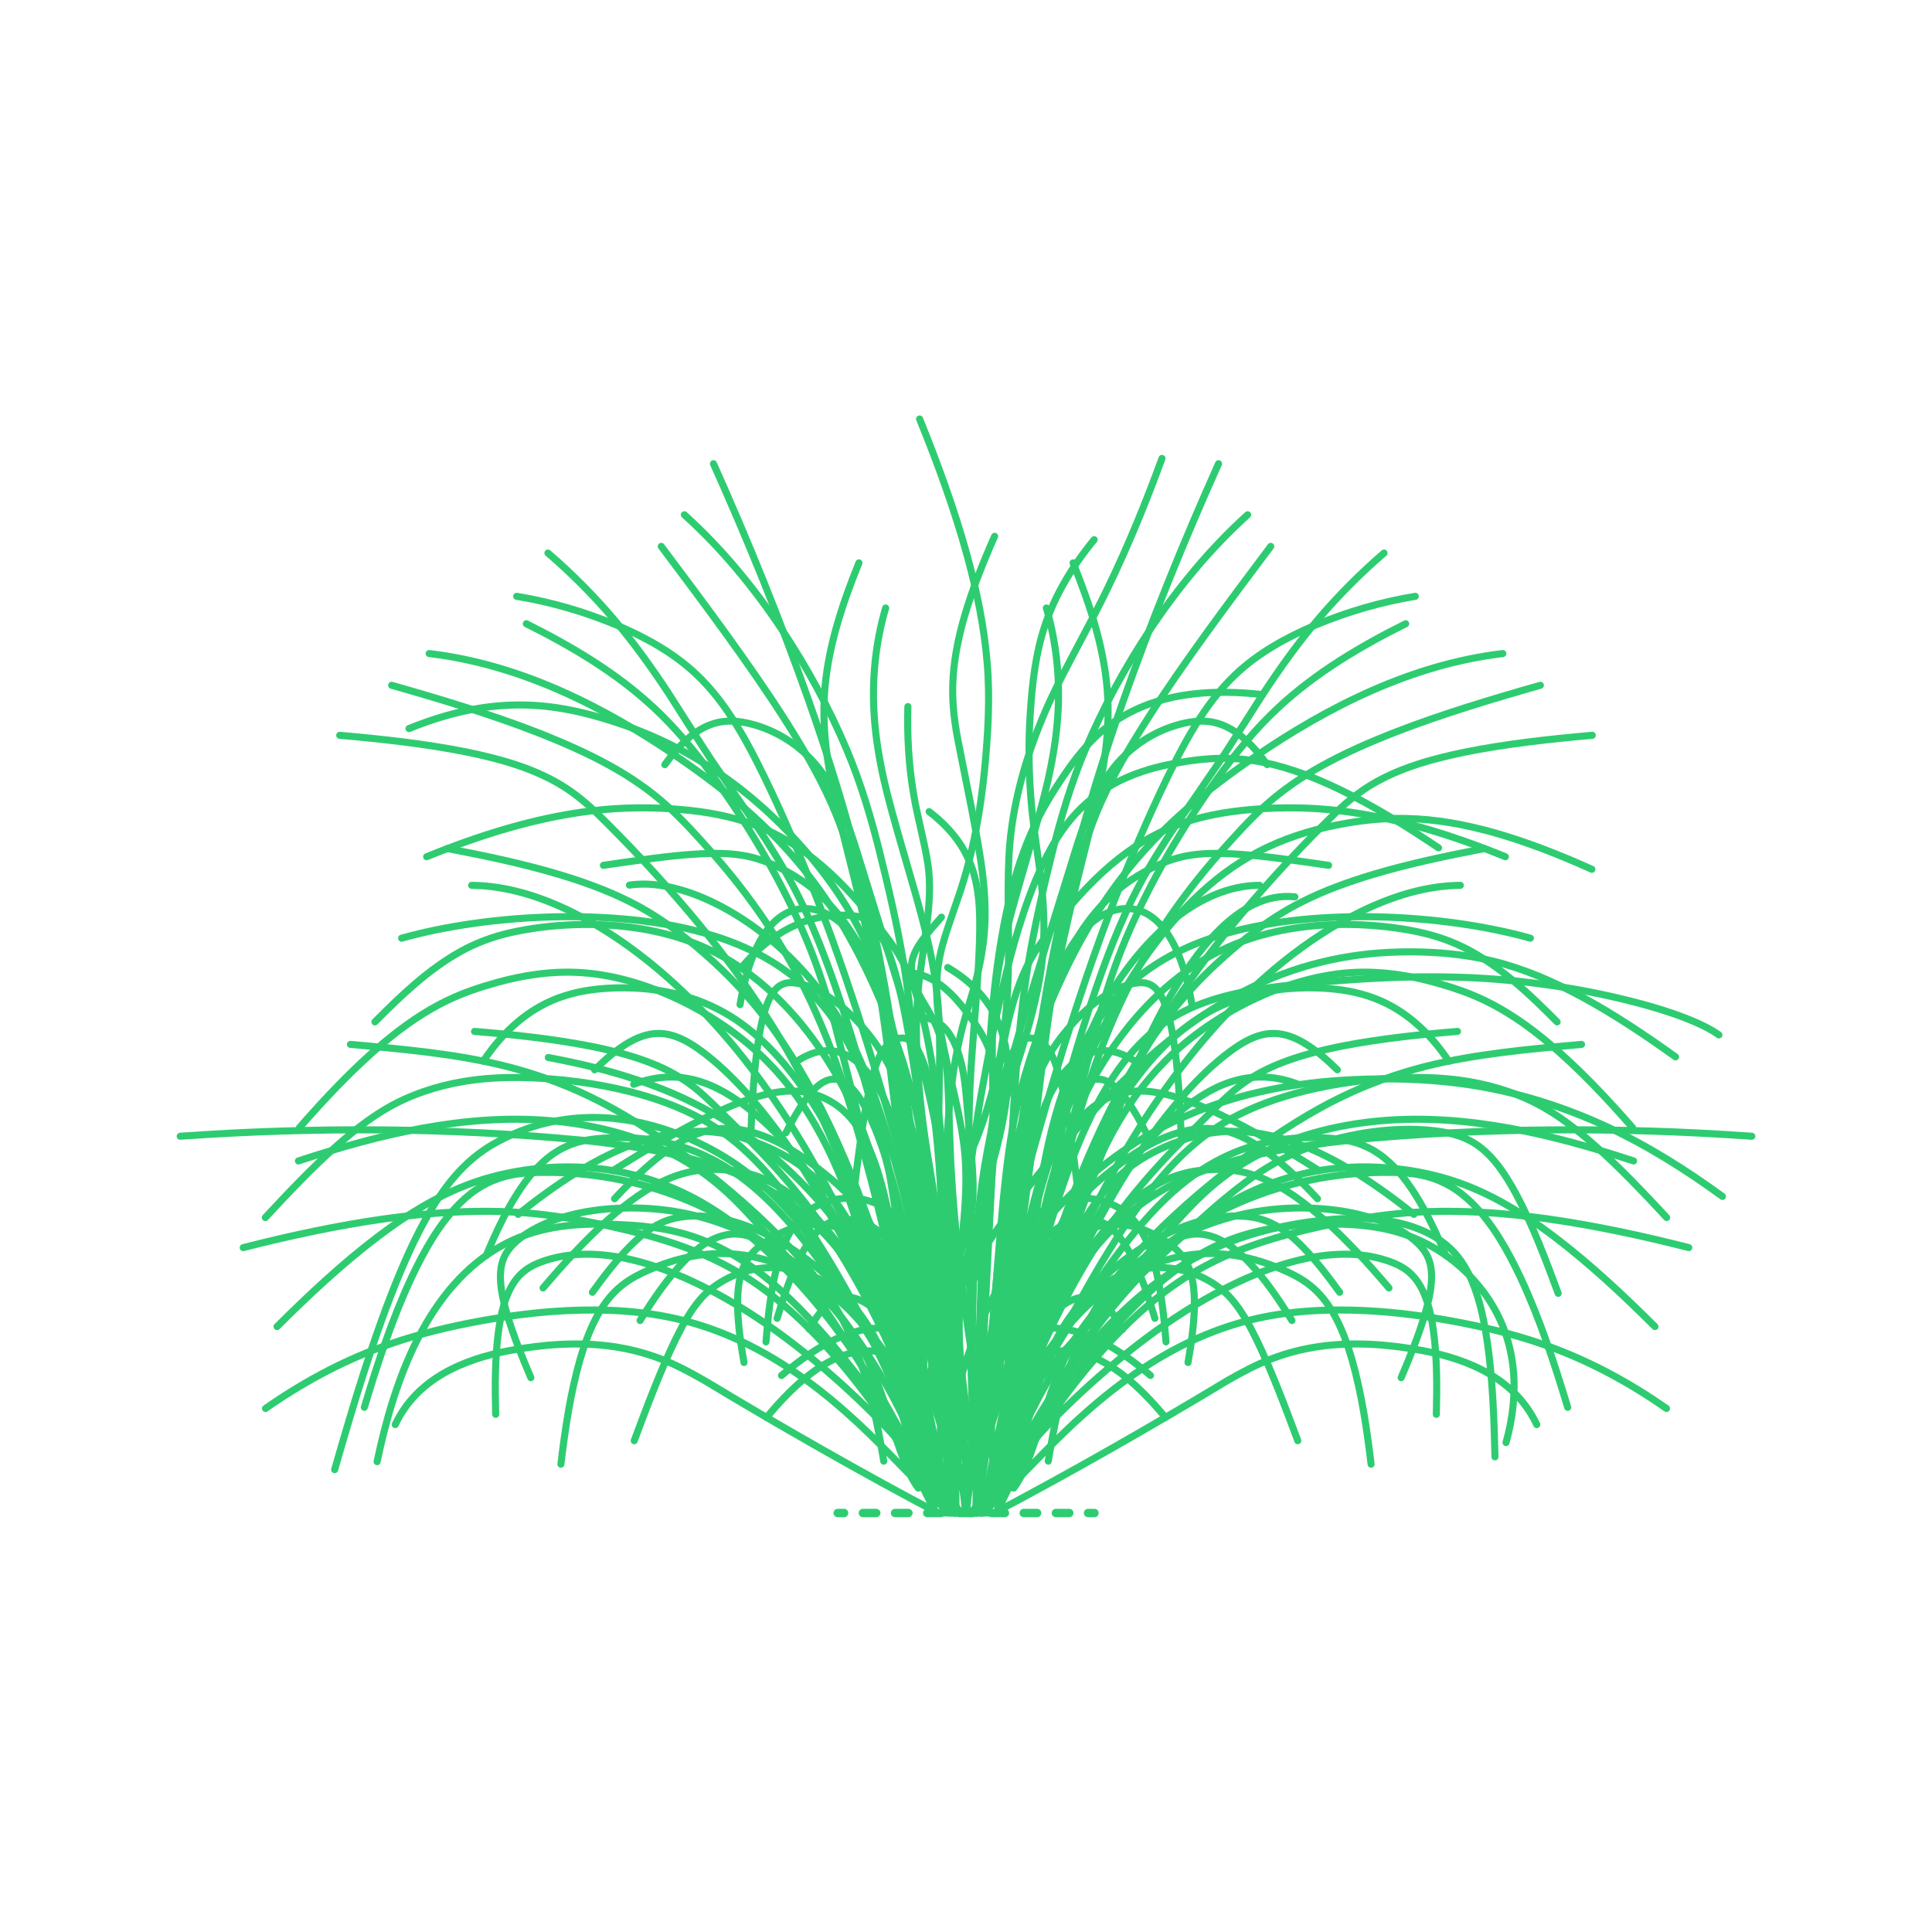 <?xml version="1.0" encoding="UTF-8"?>
<svg xmlns="http://www.w3.org/2000/svg" width="750" height="750" version="1.1" viewBox="0 0 750 750">
  <!-- Generator: Adobe Illustrator 29.6.1, SVG Export Plug-In . SVG Version: 2.1.1 Build 9)  -->
  <g id="FILL-BACKGROUND">
    <rect width="750" height="750" fill="#fff"/>
  </g>
  <g id="_x32_D_x24_AG-DIAGRAM">
    <g id="POLYLINE">
      <g>
        <line x1="325.18" y1="587.349" x2="327.68" y2="587.349" fill="none" stroke="#2ecc71" stroke-linecap="round" stroke-linejoin="round" stroke-width="3.25"/>
        <line x1="334.965" y1="587.349" x2="418.735" y2="587.349" fill="none" stroke="#2ecc71" stroke-dasharray="5.203 7.284" stroke-linecap="round" stroke-linejoin="round" stroke-width="3.25"/>
        <line x1="422.378" y1="587.349" x2="424.878" y2="587.349" fill="none" stroke="#2ecc71" stroke-linecap="round" stroke-linejoin="round" stroke-width="3.25"/>
      </g>
    </g>
  </g>
  <g id="_x32_D_x24_AG-PLANTS">
    <g id="POLYLINE1" data-name="POLYLINE">
      <path d="M371.078,578.158c-2.131-10.738-4.757-21.713-8.264-32.087-2.221-6.504-4.846-12.999-8.156-19.025-3.136-5.728-6.999-11.124-11.702-15.673-2.169-2.097-4.496-4.107-7.102-5.644-1.595-.933-3.326-1.693-5.151-2.027-1.345-.249-2.743-.249-4.081.043-2.374.506-4.469,1.891-6.199,3.555-2.579,2.496-4.529,5.587-6.222,8.731" fill="none" stroke="#2ecc71" stroke-linecap="round" stroke-linejoin="round" stroke-width="2.75"/>
    </g>
    <g id="POLYLINE2" data-name="POLYLINE">
      <path d="M667.263,401.751c-2.935-2.109-6.265-3.714-9.571-5.154-5.896-2.529-12.249-4.563-18.421-6.318-19.016-5.266-38.694-8.595-58.361-10.132-26.508-2.061-53.677-.499-80.09,2.265-15.312,1.709-31.15,4.188-44.653,12.044-11.757,6.75-20.655,17.509-27.43,29.085-9.551,16.365-15.806,34.642-21.29,52.711-10.021,33.899-19.818,70.57-36.368,101.906" fill="none" stroke="#2ecc71" stroke-linecap="round" stroke-linejoin="round" stroke-width="2.75"/>
    </g>
    <g id="POLYLINE3" data-name="POLYLINE">
      <path d="M371.078,578.158c-.182-2.622-.681-6.002-1.069-8.639-3.755-23.689-13.896-72.488-17.064-96.009-5.747-39.786-9.49-90.044-19.328-128.859-2.88-11.112-6.26-22.45-10.945-32.944-5.005-11.222-11.436-22.086-18.03-32.441-13.839-21.731-32.395-46.434-47.937-67.15" fill="none" stroke="#2ecc71" stroke-linecap="round" stroke-linejoin="round" stroke-width="2.75"/>
    </g>
    <g id="POLYLINE4" data-name="POLYLINE">
      <path d="M558.438,329.141c-12.16-8.187-25.006-16.185-38.199-22.581-9.301-4.486-19.065-8.352-29.195-10.479-5.419-1.135-11.03-1.745-16.568-1.705-6.349.035-12.79.904-19.026,2.064-6.458,1.237-12.888,3.037-18.881,5.766-5.429,2.461-10.542,5.74-14.978,9.726-7.136,6.36-12.482,14.517-16.571,23.102-3.81,7.952-6.86,16.484-9.47,24.9-4.49,14.522-7.996,30.445-10.985,45.363-1.299,6.833-3.799,19.716-4.832,26.544-1.661,10.323-3.94,28.743-5.186,39.131-1.414,12.739-2.733,26.856-3.17,39.661-.57,12.372.069,33.746.19,46.21.016,6.76-.084,14.595-.489,21.315" fill="none" stroke="#2ecc71" stroke-linecap="round" stroke-linejoin="round" stroke-width="2.75"/>
    </g>
    <g id="POLYLINE5" data-name="POLYLINE">
      <path d="M378.922,578.158c-1.556-33.504-2.524-68.508.367-101.905.857-9.748,2.215-19.922,4.014-29.544.972-5.312,2.821-13.692,3.237-18.973.481-5.503.206-11.141-1.279-16.479-1.273-4.666-3.502-9.042-6.182-13.051-1.876-2.795-3.979-5.634-6.126-8.226-5.18-6.232-11.917-12.14-20.431-12.36" fill="none" stroke="#2ecc71" stroke-linecap="round" stroke-linejoin="round" stroke-width="2.75"/>
    </g>
    <g id="POLYLINE6" data-name="POLYLINE">
      <path d="M435.8,516.032c-1.741-3.23-3.749-6.408-6.438-8.935-1.71-1.597-3.774-2.908-6.092-3.374-3.263-.689-6.574.455-9.349,2.141-2.699,1.634-5.102,3.758-7.342,5.967-4.728,4.676-8.578,10.216-11.701,16.072-3.088,5.771-5.579,11.977-7.692,18.169-3.506,10.372-6.135,21.352-8.264,32.087" fill="none" stroke="#2ecc71" stroke-linecap="round" stroke-linejoin="round" stroke-width="2.75"/>
    </g>
    <g id="POLYLINE7" data-name="POLYLINE">
      <path d="M379.357,575.985c1.013-31.761,4.548-93.966,6.014-126.06.417-11.356,0-28.854-.167-40.4-.017-7.893.208-16.079,1.068-23.92,1.152-10.758,3.696-21.552,6.51-31.989,3.628-13.567,11.056-37.317,14.095-50.933,1.79-7.967,3.159-16.229,3.723-24.377,1.029-14.195-.412-28.615-4.403-42.282" fill="none" stroke="#2ecc71" stroke-linecap="round" stroke-linejoin="round" stroke-width="2.75"/>
    </g>
    <g id="POLYLINE8" data-name="POLYLINE">
      <path d="M461.183,528.934c1.276-7.318,2.386-14.885,2.479-22.318.024-5.283-.379-10.769-2.651-15.614-.936-1.983-2.228-3.803-3.78-5.351-2.331-2.307-5.113-4.142-7.949-5.766-9.191-5.168-19.318-6.433-28.931-1.568-3.755,1.895-7.143,4.506-10.22,7.357-4.351,4.059-8.17,8.716-11.55,13.605-5.612,8.166-10.151,17.183-13.357,26.559-5.435,16.038-7.37,33.292-5.866,50.148" fill="none" stroke="#2ecc71" stroke-linecap="round" stroke-linejoin="round" stroke-width="2.75"/>
    </g>
    <g id="POLYLINE9" data-name="POLYLINE">
      <path d="M385.969,579.154c3.537-5.864,7.914-11.384,12.357-16.589,7.655-8.901,16.336-17.476,25.044-25.362,18.185-16.299,38.218-31.109,60.626-41.05,11.105-4.848,22.956-8.59,35.124-9.204,6.469-.312,13.047.342,19.215,2.376,2.097.695,4.19,1.528,6.084,2.676,1.658.998,3.176,2.257,4.45,3.715,2.097,2.389,3.574,5.274,4.665,8.244,1.46,3.99,2.303,8.24,2.902,12.439,1.457,10.71,1.425,21.846,1.145,32.639" fill="none" stroke="#2ecc71" stroke-linecap="round" stroke-linejoin="round" stroke-width="2.75"/>
    </g>
    <g id="POLYLINE10" data-name="POLYLINE">
      <path d="M452.642,520.916c-.742-9.6-1.801-19.426-4.132-28.778-1.048-4.121-2.372-8.251-4.271-12.064-1.425-2.855-3.215-5.57-5.501-7.811-2.432-2.411-5.451-4.177-8.657-5.35-3.288-1.218-6.803-1.854-10.311-1.798-3.06.045-6.118.625-8.98,1.71-2.827,1.067-5.468,2.626-7.814,4.527-4.891,3.971-8.544,9.323-10.979,15.103-3.745,8.967-5.207,18.744-6.158,28.358-1.898,21.093-.996,43.199.13,64.343" fill="none" stroke="#2ecc71" stroke-linecap="round" stroke-linejoin="round" stroke-width="2.75"/>
    </g>
    <g id="POLYLINE11" data-name="POLYLINE">
      <path d="M385.969,579.154c2.146-11.774,5.671-23.387,10.327-34.41,4.844-11.37,11.08-22.33,19.424-31.506,12.088-13.338,28.716-23.919,46.812-26.178,11.127-1.41,22.494.603,32.845,4.776,3.496,1.426,7.048,2.998,10.237,5.03,2.069,1.318,4.013,2.869,5.742,4.611,3.097,3.109,5.548,6.826,7.539,10.722,2.506,4.912,4.377,10.227,5.918,15.515,3.767,13.158,5.819,27.097,7.444,40.672" fill="none" stroke="#2ecc71" stroke-linecap="round" stroke-linejoin="round" stroke-width="2.75"/>
    </g>
    <g id="POLYLINE12" data-name="POLYLINE">
      <path d="M680.04,441.091c-51.698-3.659-104.782-3.428-156.382,1.576-20.071,2.218-40.496,5.343-59.318,12.927-6.861,2.8-13.497,6.313-19.568,10.569-5.943,4.154-11.405,9.061-16.268,14.435-6.124,6.75-11.454,14.369-16.178,22.154-5.604,9.277-10.621,19.155-14.861,29.129-3.907,9.278-7.344,18.988-9.528,28.825-1.31,6.033-2.231,12.262-1.968,18.448" fill="none" stroke="#2ecc71" stroke-linecap="round" stroke-linejoin="round" stroke-width="2.75"/>
    </g>
    <g id="POLYLINE13" data-name="POLYLINE">
      <path d="M388.733,574.548c-.17-12.117.657-24.423,2.979-36.326,1-5.199,2.378-10.619,3.874-15.703,2.106-6.893,8.025-26.357,10.241-33.048,1.766-5.174,3.826-10.356,6.689-15.028,4.466-7.349,10.705-13.481,17.365-18.85,4.613-3.689,9.488-7.29,14.604-10.247,5.528-3.194,11.543-5.719,17.866-6.771,4.034-.694,8.215-.737,12.221.158,6.46,1.415,12.297,4.85,17.574,8.736,7.006,5.207,13.349,11.497,19.293,17.873" fill="none" stroke="#2ecc71" stroke-linecap="round" stroke-linejoin="round" stroke-width="2.75"/>
    </g>
    <g id="POLYLINE14" data-name="POLYLINE">
      <path d="M512.063,454.419c-12.751-7.973-26.274-16.119-39.896-22.446-5.698-2.622-11.617-5.037-17.68-6.672-4.096-1.089-8.342-1.839-12.593-1.758-6.97.107-13.861,2.82-19.086,7.426-6.072,5.371-9.721,12.892-12.418,20.41-1.938,5.461-3.445,11.269-4.705,16.924-3.736,15.579-14.152,89.192-16.953,106.244" fill="none" stroke="#2ecc71" stroke-linecap="round" stroke-linejoin="round" stroke-width="2.75"/>
    </g>
    <g id="POLYLINE15" data-name="POLYLINE">
      <path d="M388.439,569.774c-.212-3.508.444-7.029,1.506-10.363,1.571-4.884,4.01-9.485,6.719-13.826,4.726-7.513,10.512-14.533,16.428-21.141,9.988-11.209,23.911-24.152,34.982-34.493,6.907-6.333,20.121-18.714,27.179-24.504,5.231-4.353,10.782-8.598,16.593-12.148,8.616-5.321,18.185-9.057,28.001-11.483,8.695-2.139,17.74-3.38,26.699-3.433,4.687-.016,9.433.296,14.047,1.138,3.882.702,7.741,1.87,11.148,3.895,3.434,2.013,6.372,4.801,8.882,7.872,2.978,3.64,5.477,7.738,7.727,11.86,6.588,12.234,11.698,25.891,16.529,38.919" fill="none" stroke="#2ecc71" stroke-linecap="round" stroke-linejoin="round" stroke-width="2.75"/>
    </g>
    <g id="POLYLINE16" data-name="POLYLINE">
      <path d="M543.923,534.811c3.378-7.956,6.759-16.251,9.215-24.541,1.244-4.304,2.329-8.75,2.565-13.239.145-2.932-.127-5.951-1.274-8.678-.857-2.065-2.215-3.895-3.802-5.458-4.167-4.074-9.435-6.871-14.844-8.933-6.971-2.624-14.39-4.034-21.798-4.666-7.763-.634-15.683-.458-23.4.606-14.168,1.919-27.859,6.975-40.109,14.31-9.226,5.499-17.728,12.265-25.48,19.683-8.041,7.722-15.423,16.261-21.672,25.501-4.696,6.988-8.839,14.497-11.639,22.455-2.007,5.744-3.33,11.816-3.247,17.923" fill="none" stroke="#2ecc71" stroke-linecap="round" stroke-linejoin="round" stroke-width="2.75"/>
    </g>
    <g id="POLYLINE17" data-name="POLYLINE">
      <path d="M381.26,586.984c1.471-3.71,2.938-8.332,4.154-12.16,6.28-20.772,15.915-55.217,23.425-75.1,1.997-5.319,4.317-10.996,6.761-16.122,2.882-6.034,6.19-11.959,10.162-17.348,4.035-5.487,8.888-10.448,14.469-14.369,6.298-4.435,13.441-7.645,20.772-9.953,5.487-1.696,11.232-2.677,16.978-2.75,6.345-.098,12.7.867,18.807,2.564,8.341,2.314,16.351,5.977,23.889,10.202,9.917,5.588,19.33,12.342,28.197,19.466" fill="none" stroke="#2ecc71" stroke-linecap="round" stroke-linejoin="round" stroke-width="2.75"/>
    </g>
    <g id="POLYLINE18" data-name="POLYLINE">
      <path d="M503.804,559.281c-4.867-12.972-10.009-26.808-16.02-39.274-2.691-5.441-5.604-10.935-9.579-15.557-2.562-2.994-5.725-5.45-9.153-7.378-6.227-3.533-13.456-5.3-20.612-4.958-7.279.333-14.439,2.748-20.507,6.766-4.861,3.207-9.032,7.431-12.446,12.134-3.806,5.24-6.755,11.11-9.073,17.146-4.252,11.048-7.903,26.869-11.885,38.031-1.667,4.653-3.557,9.327-6.2,13.52-1.827,2.859-4.083,5.578-7.068,7.273" fill="none" stroke="#2ecc71" stroke-linecap="round" stroke-linejoin="round" stroke-width="2.75"/>
    </g>
    <g id="POLYLINE19" data-name="POLYLINE">
      <path d="M378.922,578.158c.182-2.622.681-6.002,1.069-8.639,3.755-23.689,13.896-72.488,17.064-96.009,5.747-39.786,9.49-90.044,19.328-128.859,2.88-11.112,6.26-22.45,10.945-32.944,5.005-11.222,11.436-22.086,18.03-32.441,13.839-21.731,32.395-46.434,47.937-67.15" fill="none" stroke="#2ecc71" stroke-linecap="round" stroke-linejoin="round" stroke-width="2.75"/>
    </g>
    <g id="POLYLINE20" data-name="POLYLINE">
      <path d="M446.612,533.957c-13.149-11.187-32.135-23.658-49.828-16.116-3.158,1.348-6.087,3.277-8.498,5.729-2.719,2.746-4.774,6.109-6.256,9.665-2.283,5.489-3.339,11.445-3.857,17.343-.766,9.146-.232,18.467.748,27.58" fill="none" stroke="#2ecc71" stroke-linecap="round" stroke-linejoin="round" stroke-width="2.75"/>
    </g>
    <g id="POLYLINE21" data-name="POLYLINE">
      <path d="M370.643,575.985c-1.013-31.761-4.548-93.966-6.014-126.06-.417-11.356,0-28.854.167-40.4.017-7.893-.208-16.079-1.068-23.92-1.152-10.758-3.696-21.552-6.51-31.989-3.628-13.567-11.056-37.317-14.095-50.933-1.79-7.967-3.159-16.229-3.723-24.377-1.029-14.195.412-28.615,4.403-42.282" fill="none" stroke="#2ecc71" stroke-linecap="round" stroke-linejoin="round" stroke-width="2.75"/>
    </g>
    <g id="POLYLINE22" data-name="POLYLINE">
      <path d="M288.817,528.934c-1.276-7.318-2.386-14.885-2.479-22.318-.024-5.283.379-10.769,2.651-15.614.936-1.983,2.228-3.803,3.78-5.351,2.331-2.307,5.113-4.142,7.949-5.766,9.191-5.168,19.318-6.433,28.931-1.568,3.755,1.895,7.143,4.506,10.22,7.357,4.351,4.059,8.17,8.716,11.55,13.605,5.612,8.166,10.151,17.183,13.357,26.559,5.435,16.038,7.37,33.292,5.866,50.148" fill="none" stroke="#2ecc71" stroke-linecap="round" stroke-linejoin="round" stroke-width="2.75"/>
    </g>
    <g id="POLYLINE23" data-name="POLYLINE">
      <path d="M365.592,584.615c-1.529-1.183-3.067-2.656-4.456-4.012-9.66-9.735-21.969-22.913-32.167-31.871-14.115-12.601-29.963-23.647-47.55-30.809-7.208-2.94-14.741-5.232-22.379-6.738-14.561-2.862-29.631-3.147-44.398-2.073-10.879.796-22.019,2.444-32.727,4.55-11.43,2.262-22.976,5.244-33.908,9.288-15.926,5.835-31.042,14.107-44.931,23.812" fill="none" stroke="#2ecc71" stroke-linecap="round" stroke-linejoin="round" stroke-width="2.75"/>
    </g>
    <g id="POLYLINE24" data-name="POLYLINE">
      <path d="M212.84,410.523c21.79,4.058,43.606,10.217,62.995,21.18,9.202,5.169,17.875,11.509,25.809,18.462,11.269,9.855,21.373,21.243,29.68,33.703,5.264,7.886,9.948,16.419,13.817,25.075,4.046,9.057,7.374,18.672,10.159,28.187,4.462,15.449,7.967,31.576,10.291,47.484" fill="none" stroke="#2ecc71" stroke-linecap="round" stroke-linejoin="round" stroke-width="2.75"/>
    </g>
    <g id="POLYLINE25" data-name="POLYLINE">
      <path d="M368.74,586.984c-5.989-28.121-19.85-99.303-26.85-125.931-1.56-5.879-3.392-12.172-5.411-17.905-3.839-10.935-8.944-21.568-15.132-31.367-9.654-15.238-22.137-29.02-37.558-38.558-6.59-4.077-13.789-7.251-21.203-9.495-11.678-3.545-23.983-4.973-36.167-4.855-9.629.132-19.403,1.146-28.792,3.309-6.633,1.545-13.103,3.974-19.05,7.301-12.486,7.009-23.008,17.115-33.035,27.212" fill="none" stroke="#2ecc71" stroke-linecap="round" stroke-linejoin="round" stroke-width="2.75"/>
    </g>
    <g id="POLYLINE26" data-name="POLYLINE">
      <path d="M246.196,559.281c4.867-12.972,10.009-26.808,16.02-39.274,2.691-5.441,5.604-10.935,9.579-15.557,2.562-2.994,5.725-5.45,9.153-7.378,6.227-3.533,13.456-5.3,20.612-4.958,7.279.333,14.439,2.748,20.507,6.766,4.861,3.207,9.032,7.431,12.446,12.134,3.806,5.24,6.755,11.11,9.073,17.146,4.252,11.048,7.903,26.869,11.885,38.031,1.667,4.653,3.557,9.327,6.2,13.52,1.827,2.859,4.083,5.578,7.068,7.273" fill="none" stroke="#2ecc71" stroke-linecap="round" stroke-linejoin="round" stroke-width="2.75"/>
    </g>
    <g id="POLYLINE27" data-name="POLYLINE">
      <path d="M364.031,579.154c-3.537-5.864-7.914-11.384-12.357-16.589-7.655-8.901-16.336-17.476-25.044-25.362-18.185-16.299-38.218-31.109-60.626-41.05-11.105-4.848-22.956-8.59-35.124-9.204-6.469-.312-13.047.342-19.215,2.376-2.097.695-4.19,1.528-6.084,2.676-1.658.998-3.176,2.257-4.45,3.715-2.097,2.389-3.574,5.274-4.665,8.244-1.46,3.99-2.303,8.24-2.902,12.439-1.457,10.71-1.425,21.846-1.145,32.639" fill="none" stroke="#2ecc71" stroke-linecap="round" stroke-linejoin="round" stroke-width="2.75"/>
    </g>
    <g id="POLYLINE28" data-name="POLYLINE">
      <path d="M69.96,441.091c51.698-3.659,104.782-3.428,156.382,1.576,20.071,2.218,40.496,5.343,59.318,12.927,6.861,2.8,13.497,6.313,19.568,10.569,5.943,4.154,11.405,9.061,16.268,14.435,6.124,6.75,11.454,14.369,16.178,22.154,5.604,9.277,10.621,19.155,14.861,29.129,3.907,9.278,7.344,18.988,9.528,28.825,1.31,6.033,2.231,12.262,1.968,18.448" fill="none" stroke="#2ecc71" stroke-linecap="round" stroke-linejoin="round" stroke-width="2.75"/>
    </g>
    <g id="POLYLINE29" data-name="POLYLINE">
      <path d="M361.267,574.548c.17-12.117-.657-24.423-2.979-36.326-1-5.199-2.378-10.619-3.874-15.703-2.106-6.893-8.025-26.357-10.241-33.048-1.766-5.174-3.826-10.356-6.689-15.028-4.466-7.349-10.705-13.481-17.365-18.85-4.613-3.689-9.488-7.29-14.604-10.247-5.528-3.194-11.543-5.719-17.866-6.771-4.034-.694-8.215-.737-12.221.158-6.46,1.415-12.297,4.85-17.574,8.736-7.006,5.207-13.349,11.497-19.293,17.873" fill="none" stroke="#2ecc71" stroke-linecap="round" stroke-linejoin="round" stroke-width="2.75"/>
    </g>
    <g id="POLYLINE30" data-name="POLYLINE">
      <path d="M237.937,454.419c12.751-7.973,26.274-16.119,39.896-22.446,5.698-2.622,11.617-5.037,17.68-6.672,4.096-1.089,8.342-1.839,12.593-1.758,6.97.107,13.861,2.82,19.086,7.426,6.072,5.371,9.721,12.892,12.418,20.41,1.938,5.461,3.445,11.269,4.705,16.924,3.736,15.579,14.152,89.192,16.953,106.244" fill="none" stroke="#2ecc71" stroke-linecap="round" stroke-linejoin="round" stroke-width="2.75"/>
    </g>
    <g id="POLYLINE31" data-name="POLYLINE">
      <path d="M364.031,579.154c-2.146-11.774-5.671-23.387-10.327-34.41-4.844-11.37-11.08-22.33-19.424-31.506-12.088-13.338-28.716-23.919-46.812-26.178-11.127-1.41-22.494.603-32.845,4.776-3.496,1.426-7.048,2.998-10.237,5.03-2.069,1.318-4.013,2.869-5.742,4.611-3.097,3.109-5.548,6.826-7.539,10.722-2.506,4.912-4.377,10.227-5.918,15.515-3.767,13.158-5.819,27.097-7.444,40.672" fill="none" stroke="#2ecc71" stroke-linecap="round" stroke-linejoin="round" stroke-width="2.75"/>
    </g>
    <g id="POLYLINE32" data-name="POLYLINE">
      <path d="M297.358,520.916c.742-9.6,1.801-19.426,4.132-28.778,1.048-4.121,2.372-8.251,4.271-12.064,1.425-2.855,3.215-5.57,5.501-7.811,2.432-2.411,5.451-4.177,8.657-5.35,3.288-1.218,6.803-1.854,10.311-1.798,3.06.045,6.118.625,8.98,1.71,2.827,1.067,5.468,2.626,7.814,4.527,4.891,3.971,8.544,9.323,10.979,15.103,3.745,8.967,5.207,18.744,6.158,28.358,1.898,21.093.996,43.199-.13,64.343" fill="none" stroke="#2ecc71" stroke-linecap="round" stroke-linejoin="round" stroke-width="2.75"/>
    </g>
    <g id="POLYLINE33" data-name="POLYLINE">
      <path d="M361.547,575.28c-12.583-32.875-30.574-64.939-58.226-87.431-14.263-11.616-30.711-20.645-48.267-26.171-13.367-4.22-27.457-6.387-41.469-6.559-5.845-.058-11.833.09-17.51,1.606-3.154.832-6.226,2.097-9.044,3.743-3.088,1.797-5.93,4.066-8.474,6.569-8.214,8.185-13.912,18.573-18.854,28.965-7.476,16.031-13.184,33.382-18.27,50.316" fill="none" stroke="#2ecc71" stroke-linecap="round" stroke-linejoin="round" stroke-width="2.75"/>
    </g>
    <g id="POLYLINE34" data-name="POLYLINE">
      <path d="M129.91,570.517c7.266-25.249,15.228-52.091,25.325-76.302,3.714-8.817,7.857-17.656,12.854-25.823,3.371-5.471,7.209-10.764,11.769-15.308,2.594-2.591,5.456-4.958,8.505-6.994,3.552-2.376,7.435-4.366,11.359-6.052,12.303-5.293,25.996-7.226,39.298-5.778,9.983,1.054,19.778,3.903,28.956,7.934,5.464,2.398,10.853,5.265,15.847,8.535,5.826,3.809,11.346,8.318,16.329,13.177,13.405,13.121,23.825,29.077,32.758,45.483,11.294,20.894,20.548,43.574,28.639,65.891" fill="none" stroke="#2ecc71" stroke-linecap="round" stroke-linejoin="round" stroke-width="2.75"/>
    </g>
    <g id="POLYLINE35" data-name="POLYLINE">
      <path d="M381.228,587.349c4.073-6.824,6.705-14.46,8.516-22.172,2.732-11.714,3.686-24.052,4.241-36.051.247-7.996,1.383-44.884,1.822-51.83.642-12.193,1.716-26.658,2.946-38.799,3.377-32.834,8.946-66.393,16.752-98.47,5.518-22.57,12.817-46.085,20.544-67.995,10.819-30.723,23.652-62.29,36.986-92.014" fill="none" stroke="#2ecc71" stroke-linecap="round" stroke-linejoin="round" stroke-width="2.75"/>
    </g>
    <g id="POLYLINE36" data-name="POLYLINE">
      <path d="M367.896,375.578c13.97,8.209,21.977,20.118,23.188,36.382.589,7.706-.319,15.503-1.765,23.07-2.521,13.459-8.337,31.303-11.846,44.627-2.334,8.968-4.218,18.225-4.854,27.484-.858,12.297.507,24.806,2.161,36.988,1.276,8.433,5.354,35.233,6.448,43.221" fill="none" stroke="#2ecc71" stroke-linecap="round" stroke-linejoin="round" stroke-width="2.75"/>
    </g>
    <g id="POLYLINE37" data-name="POLYLINE">
      <path d="M386.854,587.349c5.148-10.934,10.946-22.039,17.458-32.221,5.267-8.257,11.366-16.371,17.599-23.921,9.645-11.627,20.367-22.65,32.661-31.487,5.68-4.088,11.84-7.735,18.162-10.736,6.854-3.262,14.145-5.918,21.412-8.096,7.774-2.335,16.341-4.331,24.297-5.977,10.274-2.137,21.009-3.753,31.49-4.339,16.787-.982,33.971.244,50.609,2.556,18.333,2.571,37.104,6.62,55.04,11.192" fill="none" stroke="#2ecc71" stroke-linecap="round" stroke-linejoin="round" stroke-width="2.75"/>
    </g>
    <g id="POLYLINE38" data-name="POLYLINE">
      <line x1="363.146" y1="587.349" x2="386.854" y2="587.349" fill="none" stroke="#2ecc71" stroke-linecap="round" stroke-linejoin="round" stroke-width="2.75"/>
    </g>
    <g id="POLYLINE39" data-name="POLYLINE">
      <path d="M94.417,484.32c17.945-4.571,36.702-8.621,55.04-11.192,16.642-2.311,33.819-3.538,50.609-2.556,10.482.587,21.214,2.2,31.49,4.339,7.962,1.65,16.52,3.641,24.297,5.977,7.268,2.178,14.558,4.833,21.412,8.096,6.321,3.002,12.483,6.648,18.162,10.736,12.293,8.836,23.018,19.861,32.661,31.487,6.23,7.548,12.335,15.666,17.599,23.921,6.509,10.179,12.316,21.291,17.458,32.221" fill="none" stroke="#2ecc71" stroke-linecap="round" stroke-linejoin="round" stroke-width="2.75"/>
    </g>
    <g id="POLYLINE40" data-name="POLYLINE">
      <path d="M381.26,586.984c13.279-21.996,27.943-43.918,44.423-63.644,10.036-11.854,20.865-23.447,33.668-32.351,5.044-3.485,10.464-6.543,16.124-8.905,4.88-2.042,10.016-3.592,15.202-4.631,7.824-1.583,16.021-2.048,23.991-2.237,7.841-.144,15.808.261,23.479,1.972,5.648,1.249,11.179,3.232,16.286,5.953,9.545,5.107,17.868,12.61,23.766,21.7,10.858,16.736,11.693,36.318,6.441,55.154" fill="none" stroke="#2ecc71" stroke-linecap="round" stroke-linejoin="round" stroke-width="2.75"/>
    </g>
    <g id="POLYLINE41" data-name="POLYLINE">
      <path d="M604.458,396.694c-9.797-9.871-20.07-19.732-32.178-26.73-5.92-3.409-12.367-5.947-19.001-7.565-8.212-1.991-16.782-3.023-25.218-3.41-13.662-.56-27.534.761-40.647,4.737-7.413,2.245-14.613,5.418-21.203,9.495-15.42,9.538-27.903,23.319-37.558,38.558-6.187,9.798-11.295,20.433-15.132,31.367-2.012,5.728-3.86,12.035-5.411,17.905-6.983,26.419-20.948,98.355-26.85,125.931" fill="none" stroke="#2ecc71" stroke-linecap="round" stroke-linejoin="round" stroke-width="2.75"/>
    </g>
    <g id="POLYLINE42" data-name="POLYLINE">
      <path d="M368.74,586.984c-12.047-19.981-25.388-40.04-39.988-58.242-9.404-11.616-19.528-23.001-31.11-32.496-6.76-5.499-14.185-10.311-22.198-13.771-4.611-1.997-9.465-3.561-14.369-4.65-5.07-1.137-10.362-1.79-15.544-2.159-8.101-.522-16.443-.762-24.527.062-8.829.88-17.593,3.213-25.438,7.412-29.807,15.978-42.648,53.024-49.174,84.276" fill="none" stroke="#2ecc71" stroke-linecap="round" stroke-linejoin="round" stroke-width="2.75"/>
    </g>
    <g id="POLYLINE43" data-name="POLYLINE">
      <path d="M201.126,471.414c14.396-11.486,30.013-22.223,47.542-28.268,6.92-2.345,14.189-3.846,21.51-3.962,6.014-.111,12.055.759,17.824,2.45,7.691,2.308,15.181,5.624,21.766,10.251,5.29,3.719,9.939,8.375,13.837,13.525,4.26,5.615,7.761,11.841,10.794,18.192,2.44,5.123,4.77,10.807,6.761,16.122,7.487,19.783,17.206,54.56,23.425,75.1,1.22,3.837,2.68,8.441,4.154,12.16" fill="none" stroke="#2ecc71" stroke-linecap="round" stroke-linejoin="round" stroke-width="2.75"/>
    </g>
    <g id="POLYLINE44" data-name="POLYLINE">
      <path d="M668.645,464.44c-14.181-10.315-29.217-19.811-45.145-27.182-14.83-6.853-30.544-12.018-46.602-15.055-19.164-3.563-38.992-4.047-58.407-2.683-37.716,2.848-71.35,14.796-99.342,40.818-35.819,33.568-52.391,74.514-52.371,123.389" fill="none" stroke="#2ecc71" stroke-linecap="round" stroke-linejoin="round" stroke-width="2.75"/>
    </g>
    <g id="POLYLINE45" data-name="POLYLINE">
      <path d="M650.438,410.279c-11.631-8.351-23.896-16.55-36.493-23.371-10.784-5.821-22.185-10.788-34.105-13.737-9.062-2.28-18.491-3.323-27.822-3.595-9.196-.267-18.547.212-27.636,1.633-10.405,1.61-20.676,4.458-30.424,8.437-10.608,4.319-20.712,10.009-30.061,16.616-13.386,9.487-25.715,20.792-37.104,32.577-13.26,13.804-25.659,28.767-36.797,44.333-8.775,12.394-17.247,25.374-22.897,39.53-3.307,8.253-5.604,16.981-6.868,25.78-1.993,13.722-1.688,27.828-.582,41.619" fill="none" stroke="#2ecc71" stroke-linecap="round" stroke-linejoin="round" stroke-width="2.75"/>
    </g>
    <g id="POLYLINE46" data-name="POLYLINE">
      <path d="M617.941,337.449c-12.387-5.562-25.367-10.711-38.45-14.363-10.884-3.036-22.153-5.091-33.467-5.35-9.085-.24-18.257.774-27.162,2.545-10.593,2.079-21.046,5.41-30.597,10.484-18.182,9.547-32.603,24.921-44.218,41.626-11.413,16.444-20.472,34.725-27.842,53.308-9.929,25.181-17.045,51.811-22.252,78.351" fill="none" stroke="#2ecc71" stroke-linecap="round" stroke-linejoin="round" stroke-width="2.75"/>
    </g>
    <g id="POLYLINE47" data-name="POLYLINE">
      <path d="M352.437,274.3c-.304,11.069.283,22.363,2.114,33.289,1.39,8.955,4.344,19.043,5.68,28.005,1.145,7.855.51,15.915-.482,23.754l-2.662,19.247c-1.844,14.056-1.575,28.462-.389,42.566.751,8.98,1.994,18.576,3.436,27.483,1.228,7.43,3.246,18.92,3.881,26.326.498,4.847.845,11.291,1.077,16.188.991,28.635,2.694,63.713,5.005,92.199" fill="none" stroke="#2ecc71" stroke-linecap="round" stroke-linejoin="round" stroke-width="2.75"/>
    </g>
    <g id="POLYLINE48" data-name="POLYLINE">
      <path d="M451.076,177.959c-6.061,16.678-13.185,34.076-20.92,50.033-6.283,13.256-16.648,31.197-22.752,44.507-7.977,17.551-13.795,36.322-15.44,55.591-1.122,13.458-.285,31.212-.474,44.76-.1,10.071-.696,20.439-2.144,30.407-2.07,14.427-5.931,28.714-11.585,42.151" fill="none" stroke="#2ecc71" stroke-linecap="round" stroke-linejoin="round" stroke-width="2.75"/>
    </g>
    <g id="POLYLINE49" data-name="POLYLINE">
      <path d="M424.754,209.508c-9.07,11.009-16.544,23.579-20.361,37.396-3.075,10.974-4.036,22.575-4.67,33.919-.45,9.454-.302,19.267.443,28.703.564,8.103,2.553,21.367,3.64,29.513,1.477,11.594,2.077,23.486.62,35.11-.778,6.395-2.17,12.901-3.76,19.142-4.36,17.044-13.303,42.188-18.369,59.11" fill="none" stroke="#2ecc71" stroke-linecap="round" stroke-linejoin="round" stroke-width="2.75"/>
    </g>
    <g id="POLYLINE50" data-name="POLYLINE">
      <path d="M384.09,407.7c.962-16.094,2.583-32.634,5.594-48.478,1.852-9.587,4.26-19.276,7.633-28.439,1.771-4.819,3.856-9.613,6.225-14.168,2.627-5.067,5.802-10.14,8.976-14.885,3.734-5.528,7.824-10.961,12.65-15.589,3.269-3.142,6.934-5.903,10.87-8.156,16.405-9.484,35.676-10.386,54.105-8.332" fill="none" stroke="#2ecc71" stroke-linecap="round" stroke-linejoin="round" stroke-width="2.75"/>
    </g>
    <g id="POLYLINE51" data-name="POLYLINE">
      <path d="M386.11,208.202c-4.404,9.917-8.583,20.361-11.619,30.779-2.226,7.667-3.915,15.596-4.464,23.573-.608,8.109.226,16.31,1.747,24.279,2.729,14.274,8.311,39.691,9.82,53.798.638,5.622.961,11.395.766,17.051-.246,7.849-1.578,15.691-3.6,23.27-1.325,5.061-3.572,11.904-4.912,16.964-1.084,4.051-2.042,8.394-2.788,12.522-2.914,16.307-3.709,33.386-4.071,49.938" fill="none" stroke="#2ecc71" stroke-linecap="round" stroke-linejoin="round" stroke-width="2.75"/>
    </g>
    <g id="POLYLINE52" data-name="POLYLINE">
      <path d="M356.988,162.651c7.073,17.404,13.701,35.584,18.648,53.71,3.59,13.265,6.434,27.055,7.564,40.758,1.193,13.67.354,27.69-.951,41.325-1.615,16.418-4.553,32.956-9.831,48.613-2.003,6.021-5.75,16.127-7.139,22.213-.898,3.743-1.434,7.645-1.597,11.49-.771,16.319,4.882,34.609,8.204,50.488,1.496,7.055,2.709,14.34,2.984,21.555.452,10.886-.769,22.334-1.869,33.168" fill="none" stroke="#2ecc71" stroke-linecap="round" stroke-linejoin="round" stroke-width="2.75"/>
    </g>
    <g id="POLYLINE53" data-name="POLYLINE">
      <path d="M360.693,315.082c4.545,3.497,8.717,7.594,11.906,12.38,2.572,3.833,4.476,8.116,5.674,12.571,1.092,4.034,1.646,8.241,1.895,12.407.952,15.733-2.259,46.328-3.222,62.345-.612,9.578-.895,20.601-.901,30.201.253,28.378.113,81.574,1.886,109.289" fill="none" stroke="#2ecc71" stroke-linecap="round" stroke-linejoin="round" stroke-width="2.75"/>
    </g>
    <g id="POLYLINE54" data-name="POLYLINE">
      <path d="M377.431,526.994c-3.75-24.076-6.901-49.436-8.234-73.751-.49-7.609-.847-27.007-1.359-34.658-.178-2.418-.441-4.973-.826-7.36-.69-4.344-1.793-8.659-3.506-12.716-1.471-3.589-3.647-7.037-5.613-10.374-2.285-4.031-4.325-8.531-4.051-13.267.171-3.308,1.723-6.354,3.579-9.031,2.335-3.375,5.359-6.705,8.047-9.813" fill="none" stroke="#2ecc71" stroke-linecap="round" stroke-linejoin="round" stroke-width="2.75"/>
    </g>
    <g id="POLYLINE55" data-name="POLYLINE">
      <path d="M375,568.159c-.663-11.375-3.947-56.793-4.04-67.183-.031-2.312-.041-4.731.167-7.027.21-2.59.976-5.148,1.758-7.617,1.73-5.284,3.622-10.984,4.342-16.486.47-3.338.586-6.793.535-10.161-.084-8.011-2.064-26.49-2.717-34.723-.494-5.33-1.243-10.744-2.912-15.846-.777-2.382-1.735-4.746-3.03-6.896-3.753-6.257-9.216-8.396-16.218-6.265" fill="none" stroke="#2ecc71" stroke-linecap="round" stroke-linejoin="round" stroke-width="2.75"/>
    </g>
    <g id="POLYLINE56" data-name="POLYLINE">
      <path d="M520.037,501.657c-4.382-6.061-9.043-12.172-14.268-17.533-3.692-3.749-7.793-7.273-12.612-9.48-3.133-1.449-6.559-2.206-9.991-2.474-3.525-.288-7.101-.11-10.595.419-7.05,1.071-13.873,3.538-20.256,6.676-7.381,3.644-14.361,8.266-20.544,13.702-5.054,4.448-9.656,9.507-13.578,14.979-3.013,4.173-5.667,8.738-8.014,13.317-1.734,3.337-3.541,7.318-5.093,10.754-5.888,13.471-16.898,40.127-22.918,53.46" fill="none" stroke="#2ecc71" stroke-linecap="round" stroke-linejoin="round" stroke-width="2.75"/>
    </g>
    <g id="POLYLINE57" data-name="POLYLINE">
      <path d="M545.684,242.134c-17.636,8.8-34.949,19.044-49.424,32.54-8.834,8.172-16.574,17.708-23.621,27.442-13.871,19.286-26.146,40.158-35.464,62.029-4.717,11.125-8.472,22.967-11.568,34.644-4.321,17.373-16.252,62.449-19.672,79.77-3.281,16.208-5.661,33.595-7.064,50.077" fill="none" stroke="#2ecc71" stroke-linecap="round" stroke-linejoin="round" stroke-width="2.75"/>
    </g>
    <g id="POLYLINE58" data-name="POLYLINE">
      <path d="M385.147,506.462c17.336-66.893,35.738-135.817,65.091-198.506,4.115-8.737,8.608-17.894,13.641-26.122,4.423-7.236,9.546-14.169,15.736-19.994,8.955-8.483,19.982-14.517,31.282-19.287,12.331-5.123,25.34-8.902,38.519-11.061" fill="none" stroke="#2ecc71" stroke-linecap="round" stroke-linejoin="round" stroke-width="2.75"/>
    </g>
    <g id="POLYLINE59" data-name="POLYLINE">
      <path d="M537.283,214.692c-9.04,7.771-17.719,16.471-25.439,25.552-7.753,9.082-14.978,19.14-21.52,29.133-2.07,3.247-14.77,23.17-16.481,25.667-1.153,1.786-15.866,23.116-17.531,25.523-4.857,7.218-9.697,14.914-13.78,22.587-3.88,7.24-7.353,14.952-10.407,22.575-9.007,22.602-15.995,47.015-22.411,70.486-4.428,16.294-8.821,34.016-11.68,50.638-2.884,16.452-4.888,34.059-6.193,50.714" fill="none" stroke="#2ecc71" stroke-linecap="round" stroke-linejoin="round" stroke-width="2.75"/>
    </g>
    <g id="POLYLINE60" data-name="POLYLINE">
      <path d="M491.919,296.832c-2.916-4.019-6.174-7.893-10.044-11.029-3.083-2.496-6.653-4.491-10.551-5.345-5.063-1.147-10.338-.257-15.232,1.247-8.666,2.693-16.535,7.883-22.471,14.741-7.684,8.914-11.74,20.287-15.396,31.306-4.357,14.269-21.096,67.391-24.733,80.702-2.307,8.406-4.56,17.735-6.255,26.271-4.002,20.012-6.328,40.598-7.496,60.967" fill="none" stroke="#2ecc71" stroke-linecap="round" stroke-linejoin="round" stroke-width="2.75"/>
    </g>
    <g id="POLYLINE61" data-name="POLYLINE">
      <path d="M597.955,266.029c-18.563,5.265-38.263,11.188-56.2,18.155-9.906,3.871-19.986,8.243-29.253,13.451-7.342,4.113-14.403,8.925-20.707,14.51-6.634,5.851-12.864,12.886-18.737,19.504-14.153,16.081-26.524,33.966-35.923,53.237-5.711,11.588-10.537,23.927-14.591,36.189-15.071,46.369-26.249,105.007-36.862,152.891" fill="none" stroke="#2ecc71" stroke-linecap="round" stroke-linejoin="round" stroke-width="2.75"/>
    </g>
    <g id="POLYLINE62" data-name="POLYLINE">
      <path d="M618.117,285.445c-16.4,1.443-33.36,3.286-49.5,6.537-12.348,2.56-24.833,5.929-35.778,12.368-4.97,2.922-9.539,6.582-13.715,10.545-12.801,12.406-25.634,26.201-37.106,39.834-18.641,22.153-35.295,46.417-47.929,72.509-24.118,49.368-35.332,105.95-46.897,159.393" fill="none" stroke="#2ecc71" stroke-linecap="round" stroke-linejoin="round" stroke-width="2.75"/>
    </g>
    <g id="POLYLINE63" data-name="POLYLINE">
      <path d="M488.991,343.686c-11.845-.027-23.051,5.301-32.265,12.44-9.352,7.26-17.177,16.412-23.632,26.302-13.478,20.612-19.264,45.133-23.232,69.144-2.79,18.115-6.73,45.339-10.109,63.079-3.415,18.225-7.967,37.782-12.949,55.652" fill="none" stroke="#2ecc71" stroke-linecap="round" stroke-linejoin="round" stroke-width="2.75"/>
    </g>
    <g id="POLYLINE64" data-name="POLYLINE">
      <path d="M566.891,343.686c-13.431.13-26.552,4.315-38.542,10.158-21.466,10.607-40.076,26.465-56.117,44.096-30.32,33.67-51.519,74.712-67.021,117.043-5.942,16.281-11.569,33.587-16.125,50.304-.818,3.152-2.113,7.906-2.726,11.165,0,0-.076.422-.076.422,0,0-.032.19-.032.19,0,0-.028.176-.028.176,0,0-.023.162-.023.162,0,0-.019.148-.019.148,0,0-.008.069-.008.069l-.007.065s-.006.061-.006.061c0,0-.005.058-.005.058,0,0-.004.054-.004.054,0,0-.003.05-.003.05l-.002.047v.043s0,.039,0,.039l.002.035.003.032.004.028" fill="none" stroke="#2ecc71" stroke-linecap="round" stroke-linejoin="round" stroke-width="2.75"/>
    </g>
    <g id="POLYLINE65" data-name="POLYLINE">
      <path d="M576.317,329.399c-14.316,2.726-29.281,5.871-43.22,10.03-9.516,2.853-19.068,6.279-27.927,10.787-12.251,6.156-23.139,14.817-33.163,24.098-25.751,23.915-41.772,54.448-54.468,86.782-11.774,30.196-21.261,61.97-28.126,93.642" fill="none" stroke="#2ecc71" stroke-linecap="round" stroke-linejoin="round" stroke-width="2.75"/>
    </g>
    <g id="POLYLINE66" data-name="POLYLINE">
      <path d="M594.087,364.198c-34.583-9.646-82.98-11.739-117.664-1.967-24.653,7.007-43.194,19.81-55.56,42.605-6.64,12.186-10.85,25.645-13.871,39.146-1.819,8.125-3.298,17.273-4.509,25.521-3.257,23.042-6.942,56.869-11.414,79.601" fill="none" stroke="#2ecc71" stroke-linecap="round" stroke-linejoin="round" stroke-width="2.75"/>
    </g>
    <g id="POLYLINE67" data-name="POLYLINE">
      <path d="M462.717,390.011c-2.001-11.786-6.459-29.257-17.701-35.387-6.481-3.499-13.591-1.92-19.39,2.154-5.011,3.516-8.741,8.566-11.701,13.861-3.755,6.777-6.413,14.191-8.605,21.606-3.66,12.504-6.031,25.833-7.992,38.714-1.947,13.683-9.346,69.288-11.684,81.743-2.006,11.805-4.758,25.818-7.437,37.492" fill="none" stroke="#2ecc71" stroke-linecap="round" stroke-linejoin="round" stroke-width="2.75"/>
    </g>
    <g id="POLYLINE68" data-name="POLYLINE">
      <path d="M441.481,412.578c-5.477-3.887-12.008-6.153-18.567-3.657-2.89,1.087-5.441,2.942-7.623,5.104-2.655,2.646-4.86,5.752-6.691,9.015-2.708,4.855-4.521,10.2-5.934,15.562-1.67,6.368-2.857,13.204-3.855,19.717-4.681,32.762-7.382,72.123-10.002,105.274" fill="none" stroke="#2ecc71" stroke-linecap="round" stroke-linejoin="round" stroke-width="2.75"/>
    </g>
    <g id="POLYLINE69" data-name="POLYLINE">
      <path d="M562.39,411.926c-7.767-11.62-18.009-21.066-31.534-25.34-6.471-2.086-13.322-2.909-20.1-3.085-8.57-.221-17.244.635-25.523,2.9-7.427,2.021-14.571,5.204-20.968,9.493-12.553,8.467-22.275,20.53-30.334,33.21-8.795,13.851-15.584,29.04-20.68,44.62-9.318,28.201-15.993,65.325-22.052,94.602" fill="none" stroke="#2ecc71" stroke-linecap="round" stroke-linejoin="round" stroke-width="2.75"/>
    </g>
    <g id="POLYLINE70" data-name="POLYLINE">
      <path d="M613.954,405.435c-20.206,1.817-41.219,3.64-60.893,8.619-10.944,2.817-21.721,6.682-31.906,11.583-12.393,5.95-24.206,13.59-35.334,21.642-13.749,10.032-27.12,21.177-39.017,33.358-8.205,8.459-15.957,17.618-21.816,27.882-10.27,17.918-14.723,38.516-18.059,58.704" fill="none" stroke="#2ecc71" stroke-linecap="round" stroke-linejoin="round" stroke-width="2.75"/>
    </g>
    <g id="POLYLINE71" data-name="POLYLINE">
      <path d="M633.743,437.731c-10.102-11.542-20.876-22.997-32.618-32.886-7.655-6.417-15.927-12.265-24.967-16.568-6.175-2.964-12.795-5.153-19.393-6.964-10.138-2.776-20.73-4.373-31.255-3.808-24.844,1.226-52.077,14.714-70.172,31.498-8.569,7.94-15.823,17.358-21.664,27.459-6.695,11.568-11.812,24.106-15.873,36.822-8.689,27.407-16.424,65.072-22.906,93.335" fill="none" stroke="#2ecc71" stroke-linecap="round" stroke-linejoin="round" stroke-width="2.75"/>
    </g>
    <g id="POLYLINE72" data-name="POLYLINE">
      <path d="M565.79,400.394c-14.679,1.206-29.927,2.82-44.387,5.614-8.556,1.687-17.168,3.821-25.256,7.124-5.332,2.181-10.486,4.999-15.046,8.531-3.451,2.632-6.792,5.898-9.893,8.946-6.421,6.349-15.403,15.117-21.374,21.749-6.274,6.882-12.453,14.336-17.873,21.903-7.226,10.029-13.614,20.974-19.288,31.955-8.494,16.53-15.874,34.2-22.206,51.667" fill="none" stroke="#2ecc71" stroke-linecap="round" stroke-linejoin="round" stroke-width="2.75"/>
    </g>
    <g id="POLYLINE73" data-name="POLYLINE">
      <path d="M503.998,420.93c-17.428-6.665-31.84-.905-45.629,10.29-5.628,4.515-10.851,9.674-15.408,15.27-8.094,9.92-14.521,21.281-20.363,32.641-10.577,20.892-19.664,42.92-27.012,65.154" fill="none" stroke="#2ecc71" stroke-linecap="round" stroke-linejoin="round" stroke-width="2.75"/>
    </g>
    <g id="POLYLINE74" data-name="POLYLINE">
      <path d="M561.208,487.309c-3.403-8.189-7.209-16.401-11.969-23.893-3.752-5.849-8.188-11.464-13.937-15.463-2.621-1.823-5.524-3.263-8.568-4.23-3.445-1.106-7.083-1.621-10.684-1.875-7.181-.496-14.485-.241-21.572,1.053-6.804,1.23-13.465,3.428-19.668,6.481-8.082,3.96-15.429,9.384-21.946,15.57-8.847,8.398-16.503,18.201-23.562,28.123-12.556,17.696-24.704,38.631-35.54,57.505" fill="none" stroke="#2ecc71" stroke-linecap="round" stroke-linejoin="round" stroke-width="2.75"/>
    </g>
    <g id="POLYLINE75" data-name="POLYLINE">
      <path d="M646.997,472.641c-8.85-9.532-18.334-19.53-28.056-28.139-5.889-5.19-12.151-10.193-18.937-14.157-9.152-5.355-19.432-8.73-29.862-10.501-7.878-1.324-15.975-1.712-23.953-1.52-13.454.366-27.033,2.057-40.099,5.303-9.768,2.458-19.453,5.817-28.29,10.695-7.787,4.283-14.836,9.882-21.052,16.219-11.672,11.953-21.023,26.147-29.603,40.421-14.491,24.4-27.167,51.189-38.742,77.117" fill="none" stroke="#2ecc71" stroke-linecap="round" stroke-linejoin="round" stroke-width="2.75"/>
    </g>
    <g id="POLYLINE76" data-name="POLYLINE">
      <path d="M634.149,450.671c-31.464-10.307-64.694-18.493-98.024-15.597-17.49,1.547-35.009,5.981-50.352,14.691-6.595,3.726-12.798,8.314-18.349,13.465-7.278,6.609-16.244,17.45-22.96,24.701-8.654,9.145-19.003,19.305-25.727,29.912-4.069,6.214-7.217,13.054-9.754,20.025-3.694,9.846-7.089,22.866-11.294,32.492-1.15,2.552-2.449,5.103-4.176,7.317" fill="none" stroke="#2ecc71" stroke-linecap="round" stroke-linejoin="round" stroke-width="2.75"/>
    </g>
    <g id="POLYLINE77" data-name="POLYLINE">
      <path d="M539.194,499.992c-7.904-9.304-16.377-18.642-25.499-26.76-7.187-6.332-15-12.285-23.918-15.943-2.675-1.086-5.467-1.943-8.302-2.496-2.929-.577-5.961-.823-8.945-.823-4.369-.004-8.787.453-13.017,1.573-6.477,1.684-12.463,4.996-17.686,9.141-6.529,5.177-12.139,11.533-17.221,18.111-21.164,27.876-32.013,62.565-38.684,96.538" fill="none" stroke="#2ecc71" stroke-linecap="round" stroke-linejoin="round" stroke-width="2.75"/>
    </g>
    <g id="POLYLINE78" data-name="POLYLINE">
      <path d="M642.446,514.973c-12.244-12.203-25.202-24.324-38.971-34.795-12.147-9.195-25.393-17.366-39.984-22.008-6.109-1.958-12.472-3.315-18.827-4.17-8.918-1.197-18.028-1.365-26.973-.365-13.964,1.535-27.602,6.015-39.807,12.963-14.66,8.364-27.362,19.924-38.65,32.383-21.868,24.239-38.514,52.924-51.216,82.898" fill="none" stroke="#2ecc71" stroke-linecap="round" stroke-linejoin="round" stroke-width="2.75"/>
    </g>
    <g id="POLYLINE79" data-name="POLYLINE">
      <path d="M580.344,565.541c-.333-14.523-.876-29.825-2.917-44.188-.89-6.167-2.072-12.418-3.932-18.371-1.257-3.979-2.842-7.909-5.016-11.479-1.513-2.491-3.339-4.818-5.457-6.823-1.936-1.839-4.127-3.422-6.434-4.764-15.21-8.769-35.571-7.72-52.368-4.97-10.24,1.699-20.443,4.419-30.014,8.464-9.498,3.992-18.468,9.3-26.633,15.577-13.002,10.051-24.275,22.389-34.138,35.495-4.898,6.601-9.588,13.667-13.453,20.925-2.477,4.69-4.743,9.603-6.231,14.705" fill="none" stroke="#2ecc71" stroke-linecap="round" stroke-linejoin="round" stroke-width="2.75"/>
    </g>
    <g id="POLYLINE80" data-name="POLYLINE">
      <path d="M448.32,511.764c-2.354-7.894-4.994-15.928-8.656-23.316-1.459-2.899-3.111-5.769-5.134-8.313-1.448-1.813-3.119-3.497-5.087-4.743-1.676-1.069-3.587-1.776-5.564-2.006-1.721-.208-3.477-.076-5.178.237-1.468.27-2.928.668-4.321,1.208-6.703,2.549-11.358,8.462-14.609,14.635-5.037,9.694-7.72,20.501-9.892,31.15" fill="none" stroke="#2ecc71" stroke-linecap="round" stroke-linejoin="round" stroke-width="2.75"/>
    </g>
    <g id="POLYLINE81" data-name="POLYLINE">
      <path d="M502.666,348.156c-22.182-2.396-39.365,22.883-49.095,39.8-5.685,9.966-10.585,20.809-14.942,31.423-20.575,52.574-39.413,108.262-53.476,162.95" fill="none" stroke="#2ecc71" stroke-linecap="round" stroke-linejoin="round" stroke-width="2.75"/>
    </g>
    <g id="POLYLINE82" data-name="POLYLINE">
      <path d="M458.563,441.199c-.531-12.763-1.155-26.307-3.22-38.892-.74-4.292-1.632-8.658-3.21-12.728-.847-2.119-1.894-4.237-3.522-5.869-1.015-1.019-2.309-1.772-3.724-2.06-1.035-.22-2.111-.217-3.16-.109-1.152.121-2.303.352-3.42.659-4.147,1.156-7.97,3.296-11.467,5.772-5.304,3.791-9.983,8.495-14.055,13.573-6.431,7.979-10.889,17.41-14.056,27.113-4.086,12.483-6.487,25.783-8.42,38.762-4.45,31.244-6.487,65.227-8.29,96.766" fill="none" stroke="#2ecc71" stroke-linecap="round" stroke-linejoin="round" stroke-width="2.75"/>
    </g>
    <g id="POLYLINE83" data-name="POLYLINE">
      <path d="M229.963,501.657c4.382-6.061,9.043-12.172,14.268-17.533,3.692-3.749,7.793-7.273,12.612-9.48,3.133-1.449,6.559-2.206,9.991-2.474,3.525-.288,7.101-.11,10.595.419,7.05,1.071,13.873,3.538,20.256,6.676,7.381,3.644,14.361,8.266,20.544,13.702,5.054,4.448,9.656,9.507,13.578,14.979,3.013,4.173,5.667,8.738,8.014,13.317,1.734,3.337,3.541,7.318,5.093,10.754,5.888,13.471,16.898,40.127,22.918,53.46" fill="none" stroke="#2ecc71" stroke-linecap="round" stroke-linejoin="round" stroke-width="2.75"/>
    </g>
    <g id="POLYLINE84" data-name="POLYLINE">
      <path d="M244.337,343.603c7.734-1.145,15.635.32,22.981,2.778,7.127,2.416,13.939,5.897,20.27,9.951,6.98,4.484,13.525,9.78,19.434,15.602,6.564,6.472,12.458,13.738,17.367,21.543,6.05,9.598,10.726,20.094,14.615,30.733,11.65,32.52,18.705,69.309,25.816,103.15" fill="none" stroke="#2ecc71" stroke-linecap="round" stroke-linejoin="round" stroke-width="2.75"/>
    </g>
    <g id="POLYLINE85" data-name="POLYLINE">
      <path d="M204.316,242.134c17.636,8.8,34.949,19.044,49.424,32.54,8.834,8.172,16.574,17.708,23.621,27.442,13.871,19.286,26.146,40.158,35.464,62.029,4.717,11.125,8.472,22.967,11.568,34.644,4.321,17.373,16.252,62.449,19.672,79.77,3.281,16.208,5.661,33.595,7.064,50.077" fill="none" stroke="#2ecc71" stroke-linecap="round" stroke-linejoin="round" stroke-width="2.75"/>
    </g>
    <g id="POLYLINE86" data-name="POLYLINE">
      <path d="M364.853,506.462c-17.336-66.893-35.738-135.817-65.091-198.506-4.115-8.737-8.608-17.894-13.641-26.122-4.423-7.236-9.546-14.169-15.736-19.994-8.955-8.483-19.982-14.517-31.282-19.287-12.331-5.123-25.34-8.902-38.519-11.061" fill="none" stroke="#2ecc71" stroke-linecap="round" stroke-linejoin="round" stroke-width="2.75"/>
    </g>
    <g id="POLYLINE87" data-name="POLYLINE">
      <path d="M212.717,214.692c9.04,7.771,17.719,16.471,25.439,25.552,7.753,9.082,14.978,19.14,21.52,29.133,2.07,3.247,14.77,23.17,16.481,25.667,1.153,1.786,15.866,23.116,17.531,25.523,4.857,7.218,9.697,14.914,13.78,22.587,3.88,7.24,7.353,14.952,10.407,22.575,9.007,22.602,15.995,47.015,22.411,70.486,4.428,16.294,8.821,34.016,11.68,50.638,2.884,16.452,4.888,34.059,6.193,50.714" fill="none" stroke="#2ecc71" stroke-linecap="round" stroke-linejoin="round" stroke-width="2.75"/>
    </g>
    <g id="POLYLINE88" data-name="POLYLINE">
      <path d="M258.081,296.832c2.916-4.019,6.174-7.893,10.044-11.029,3.083-2.496,6.653-4.491,10.551-5.345,5.063-1.147,10.338-.257,15.232,1.247,8.666,2.693,16.535,7.883,22.471,14.741,7.684,8.914,11.74,20.287,15.396,31.306,4.357,14.269,21.096,67.391,24.733,80.702,2.307,8.406,4.56,17.735,6.255,26.271,4.002,20.012,6.328,40.598,7.496,60.967" fill="none" stroke="#2ecc71" stroke-linecap="round" stroke-linejoin="round" stroke-width="2.75"/>
    </g>
    <g id="POLYLINE89" data-name="POLYLINE">
      <path d="M166.606,253.708c35.275,4.178,67.895,20.581,96.858,40.492,37.227,25.544,58.843,50.006,77.103,91.517,5.982,13.783,11.093,28.321,14.459,42.972,2.858,12.298,4.385,25.413,5.608,37.982,1.998,22.356,4.2,47.388,4.762,69.796.056,4.457.14,9.73-.223,14.2" fill="none" stroke="#2ecc71" stroke-linecap="round" stroke-linejoin="round" stroke-width="2.75"/>
    </g>
    <g id="POLYLINE90" data-name="POLYLINE">
      <path d="M158.765,282.831c9.019-3.671,18.463-6.542,28.099-8.023,7.88-1.219,15.957-1.482,23.895-.721,7.46.695,14.924,2.315,22.119,4.388,6.944,1.999,13.921,4.486,20.542,7.382,16.893,7.347,32.383,17.884,45.801,30.477,8.957,8.392,17.198,17.737,24.261,27.779,7.018,9.946,12.842,20.877,16.852,32.382,4.713,13.299,7.237,27.418,8.902,41.398,1.18,9.784,3.227,33.598,4.403,43.361.901,7.779,2.354,17.566,3.694,25.295,3.03,17.061,9.071,47.1,11.007,63.958" fill="none" stroke="#2ecc71" stroke-linecap="round" stroke-linejoin="round" stroke-width="2.75"/>
    </g>
    <g id="POLYLINE91" data-name="POLYLINE">
      <path d="M152.045,266.029c18.563,5.265,38.263,11.188,56.2,18.155,9.906,3.871,19.986,8.243,29.253,13.451,7.342,4.113,14.403,8.925,20.707,14.51,6.634,5.851,12.864,12.886,18.737,19.504,14.153,16.081,26.524,33.966,35.923,53.237,5.711,11.588,10.537,23.927,14.591,36.189,15.071,46.369,26.249,105.007,36.862,152.891" fill="none" stroke="#2ecc71" stroke-linecap="round" stroke-linejoin="round" stroke-width="2.75"/>
    </g>
    <g id="POLYLINE92" data-name="POLYLINE">
      <path d="M131.883,285.445c16.4,1.443,33.36,3.286,49.5,6.537,12.348,2.56,24.833,5.929,35.778,12.368,4.97,2.922,9.539,6.582,13.715,10.545,12.801,12.406,25.634,26.201,37.106,39.834,18.641,22.153,35.295,46.417,47.929,72.509,24.118,49.368,35.332,105.95,46.897,159.393" fill="none" stroke="#2ecc71" stroke-linecap="round" stroke-linejoin="round" stroke-width="2.75"/>
    </g>
    <g id="POLYLINE93" data-name="POLYLINE">
      <path d="M183.109,343.686c13.431.13,26.552,4.315,38.542,10.158,21.466,10.607,40.076,26.465,56.117,44.096,30.32,33.67,51.519,74.712,67.021,117.043,5.942,16.281,11.569,33.587,16.125,50.304.818,3.152,2.113,7.906,2.726,11.165,0,0,.076.422.076.422,0,0,.032.19.032.19l.028.176s.023.162.023.162l.019.148s.008.069.008.069l.007.065s.006.061.006.061l.005.058.004.054s.003.05.003.05l.002.047v.043s0,.039,0,.039l-.002.035-.003.032-.004.028" fill="none" stroke="#2ecc71" stroke-linecap="round" stroke-linejoin="round" stroke-width="2.75"/>
    </g>
    <g id="POLYLINE94" data-name="POLYLINE">
      <path d="M173.683,329.399c14.316,2.726,29.281,5.871,43.22,10.03,9.516,2.853,19.068,6.279,27.927,10.787,12.251,6.156,23.139,14.817,33.163,24.098,25.751,23.915,41.772,54.448,54.468,86.782,11.774,30.196,21.261,61.97,28.126,93.642" fill="none" stroke="#2ecc71" stroke-linecap="round" stroke-linejoin="round" stroke-width="2.75"/>
    </g>
    <g id="POLYLINE95" data-name="POLYLINE">
      <path d="M155.913,364.198c34.583-9.646,82.98-11.739,117.664-1.967,24.653,7.007,43.194,19.81,55.56,42.605,6.64,12.186,10.85,25.645,13.871,39.146,1.819,8.125,3.298,17.273,4.509,25.521,3.257,23.042,6.942,56.869,11.414,79.601" fill="none" stroke="#2ecc71" stroke-linecap="round" stroke-linejoin="round" stroke-width="2.75"/>
    </g>
    <g id="POLYLINE96" data-name="POLYLINE">
      <path d="M287.283,390.011c2.001-11.786,6.459-29.257,17.701-35.387,6.481-3.499,13.591-1.92,19.39,2.154,5.011,3.516,8.741,8.566,11.701,13.861,3.755,6.777,6.413,14.191,8.605,21.606,3.66,12.504,6.031,25.833,7.992,38.714,1.947,13.683,9.346,69.288,11.684,81.743,2.006,11.805,4.758,25.818,7.437,37.492" fill="none" stroke="#2ecc71" stroke-linecap="round" stroke-linejoin="round" stroke-width="2.75"/>
    </g>
    <g id="POLYLINE97" data-name="POLYLINE">
      <path d="M308.519,412.578c5.477-3.887,12.008-6.153,18.567-3.657,2.89,1.087,5.441,2.942,7.623,5.104,2.655,2.646,4.86,5.752,6.691,9.015,2.708,4.855,4.521,10.2,5.934,15.562,1.67,6.368,2.857,13.204,3.855,19.717,4.681,32.762,7.382,72.123,10.002,105.274" fill="none" stroke="#2ecc71" stroke-linecap="round" stroke-linejoin="round" stroke-width="2.75"/>
    </g>
    <g id="POLYLINE98" data-name="POLYLINE">
      <path d="M187.61,411.926c7.767-11.62,18.009-21.066,31.534-25.34,6.471-2.086,13.322-2.909,20.1-3.085,8.57-.221,17.244.635,25.523,2.9,7.427,2.021,14.571,5.204,20.968,9.493,12.553,8.467,22.275,20.53,30.334,33.21,8.795,13.851,15.584,29.04,20.68,44.62,9.318,28.201,15.993,65.325,22.052,94.602" fill="none" stroke="#2ecc71" stroke-linecap="round" stroke-linejoin="round" stroke-width="2.75"/>
    </g>
    <g id="POLYLINE99" data-name="POLYLINE">
      <path d="M136.046,405.435c20.206,1.817,41.219,3.64,60.893,8.619,10.944,2.817,21.721,6.682,31.906,11.583,12.393,5.95,24.206,13.59,35.334,21.642,13.749,10.032,27.12,21.177,39.017,33.358,8.205,8.459,15.957,17.618,21.816,27.882,10.27,17.918,14.723,38.516,18.059,58.704" fill="none" stroke="#2ecc71" stroke-linecap="round" stroke-linejoin="round" stroke-width="2.75"/>
    </g>
    <g id="POLYLINE100" data-name="POLYLINE">
      <path d="M116.257,437.731c10.102-11.542,20.876-22.997,32.618-32.886,7.655-6.417,15.927-12.265,24.967-16.568,6.175-2.964,12.795-5.153,19.393-6.964,10.138-2.776,20.73-4.373,31.255-3.808,24.844,1.226,52.077,14.714,70.172,31.498,8.569,7.94,15.823,17.358,21.664,27.459,6.695,11.568,11.812,24.106,15.873,36.822,8.689,27.407,16.424,65.072,22.906,93.335" fill="none" stroke="#2ecc71" stroke-linecap="round" stroke-linejoin="round" stroke-width="2.75"/>
    </g>
    <g id="POLYLINE101" data-name="POLYLINE">
      <path d="M184.21,400.394c14.679,1.206,29.927,2.82,44.387,5.614,8.556,1.687,17.168,3.821,25.256,7.124,5.332,2.181,10.486,4.999,15.046,8.531,3.451,2.632,6.792,5.898,9.893,8.946,6.421,6.349,15.403,15.117,21.374,21.749,6.274,6.882,12.453,14.336,17.873,21.903,7.226,10.029,13.614,20.974,19.288,31.955,8.494,16.53,15.874,34.2,22.206,51.667" fill="none" stroke="#2ecc71" stroke-linecap="round" stroke-linejoin="round" stroke-width="2.75"/>
    </g>
    <g id="POLYLINE102" data-name="POLYLINE">
      <path d="M246.002,420.93c17.428-6.665,31.84-.905,45.629,10.29,5.628,4.515,10.851,9.674,15.408,15.27,8.094,9.92,14.521,21.281,20.363,32.641,10.577,20.892,19.664,42.92,27.012,65.154" fill="none" stroke="#2ecc71" stroke-linecap="round" stroke-linejoin="round" stroke-width="2.75"/>
    </g>
    <g id="POLYLINE103" data-name="POLYLINE">
      <path d="M188.792,487.309c3.403-8.189,7.209-16.401,11.969-23.893,3.752-5.849,8.188-11.464,13.937-15.463,2.621-1.823,5.524-3.263,8.568-4.23,3.445-1.106,7.083-1.621,10.684-1.875,7.181-.496,14.485-.241,21.572,1.053,6.804,1.23,13.465,3.428,19.668,6.481,8.082,3.96,15.429,9.384,21.946,15.57,8.847,8.398,16.503,18.201,23.562,28.123,12.556,17.696,24.704,38.631,35.54,57.505" fill="none" stroke="#2ecc71" stroke-linecap="round" stroke-linejoin="round" stroke-width="2.75"/>
    </g>
    <g id="POLYLINE104" data-name="POLYLINE">
      <path d="M103.003,472.641c8.85-9.532,18.334-19.53,28.056-28.139,5.889-5.19,12.151-10.193,18.937-14.157,9.152-5.355,19.432-8.73,29.862-10.501,7.878-1.324,15.975-1.712,23.953-1.52,13.454.366,27.033,2.057,40.099,5.303,9.768,2.458,19.453,5.817,28.29,10.695,7.787,4.283,14.836,9.882,21.052,16.219,11.672,11.953,21.023,26.147,29.603,40.421,14.491,24.4,27.167,51.189,38.742,77.117" fill="none" stroke="#2ecc71" stroke-linecap="round" stroke-linejoin="round" stroke-width="2.75"/>
    </g>
    <g id="POLYLINE105" data-name="POLYLINE">
      <path d="M115.851,450.671c31.464-10.307,64.694-18.493,98.024-15.597,17.49,1.547,35.009,5.981,50.352,14.691,6.595,3.726,12.798,8.314,18.349,13.465,7.278,6.609,16.244,17.45,22.96,24.701,8.654,9.145,19.003,19.305,25.727,29.912,4.069,6.214,7.217,13.054,9.754,20.025,3.694,9.846,7.089,22.866,11.294,32.492,1.15,2.552,2.449,5.103,4.176,7.317" fill="none" stroke="#2ecc71" stroke-linecap="round" stroke-linejoin="round" stroke-width="2.75"/>
    </g>
    <g id="POLYLINE106" data-name="POLYLINE">
      <path d="M210.806,499.992c7.904-9.304,16.377-18.642,25.499-26.76,7.187-6.332,15-12.285,23.918-15.943,2.675-1.086,5.467-1.943,8.302-2.496,2.929-.577,5.961-.823,8.945-.823,4.369-.004,8.787.453,13.017,1.573,6.477,1.684,12.463,4.996,17.686,9.141,6.529,5.177,12.139,11.533,17.221,18.111,21.164,27.876,32.013,62.565,38.684,96.538" fill="none" stroke="#2ecc71" stroke-linecap="round" stroke-linejoin="round" stroke-width="2.75"/>
    </g>
    <g id="POLYLINE107" data-name="POLYLINE">
      <path d="M107.554,514.973c12.244-12.203,25.202-24.324,38.971-34.795,12.147-9.195,25.393-17.366,39.984-22.008,6.109-1.958,12.472-3.315,18.827-4.17,8.918-1.197,18.028-1.365,26.973-.365,13.964,1.535,27.602,6.015,39.807,12.963,14.66,8.364,27.362,19.924,38.65,32.383,21.868,24.239,38.514,52.924,51.216,82.898" fill="none" stroke="#2ecc71" stroke-linecap="round" stroke-linejoin="round" stroke-width="2.75"/>
    </g>
    <g id="POLYLINE108" data-name="POLYLINE">
      <path d="M206.077,534.811c-3.378-7.956-6.759-16.251-9.215-24.541-1.244-4.304-2.329-8.75-2.565-13.239-.145-2.932.127-5.951,1.274-8.678.857-2.065,2.215-3.895,3.802-5.458,4.167-4.074,9.435-6.871,14.844-8.933,6.971-2.624,14.39-4.034,21.798-4.666,7.763-.634,15.683-.458,23.4.606,14.168,1.919,27.859,6.975,40.109,14.31,9.226,5.499,17.728,12.265,25.48,19.683,8.041,7.722,15.423,16.261,21.672,25.501,4.696,6.988,8.839,14.497,11.639,22.455,2.007,5.744,3.33,11.816,3.247,17.923" fill="none" stroke="#2ecc71" stroke-linecap="round" stroke-linejoin="round" stroke-width="2.75"/>
    </g>
    <g id="POLYLINE109" data-name="POLYLINE">
      <path d="M303.388,533.957c13.149-11.187,32.135-23.658,49.828-16.116,3.158,1.348,6.087,3.277,8.498,5.729,2.719,2.746,4.774,6.109,6.256,9.665,2.283,5.489,3.339,11.445,3.857,17.343.766,9.146.232,18.467-.748,27.58" fill="none" stroke="#2ecc71" stroke-linecap="round" stroke-linejoin="round" stroke-width="2.75"/>
    </g>
    <g id="POLYLINE110" data-name="POLYLINE">
      <path d="M301.68,511.764c2.354-7.894,4.994-15.928,8.656-23.316,1.459-2.899,3.111-5.769,5.134-8.313,1.448-1.813,3.119-3.497,5.087-4.743,1.676-1.069,3.587-1.776,5.564-2.006,1.721-.208,3.477-.076,5.178.237,1.468.27,2.928.668,4.321,1.208,6.703,2.549,11.358,8.462,14.609,14.635,5.037,9.694,7.72,20.501,9.892,31.15" fill="none" stroke="#2ecc71" stroke-linecap="round" stroke-linejoin="round" stroke-width="2.75"/>
    </g>
    <g id="POLYLINE111" data-name="POLYLINE">
      <path d="M291.437,441.199c.531-12.763,1.155-26.307,3.22-38.892.74-4.292,1.632-8.658,3.21-12.728.847-2.119,1.894-4.237,3.522-5.869,1.015-1.019,2.309-1.772,3.724-2.06,1.035-.22,2.111-.217,3.16-.109,1.152.121,2.303.352,3.42.659,4.147,1.156,7.97,3.296,11.467,5.772,5.304,3.791,9.983,8.495,14.055,13.573,6.431,7.979,10.889,17.41,14.056,27.113,4.086,12.483,6.487,25.783,8.42,38.762,4.45,31.244,6.487,65.227,8.29,96.766" fill="none" stroke="#2ecc71" stroke-linecap="round" stroke-linejoin="round" stroke-width="2.75"/>
    </g>
    <g id="POLYLINE112" data-name="POLYLINE">
      <path d="M416.569,218.507c6.75,16.687,12.539,34.209,13.457,52.31.484,9.303-.386,18.727-1.929,27.899-2.924,17.193-9.151,38.866-12.991,55.947-5.249,22.875-9.895,47.318-13.413,70.529l-9.301,67.161c-1.535,10.201-3.92,24.065-5.929,34.175-1.489,7.565-9.098,43.476-10.044,50.353-.523,3.422-1.041,7.007-1.132,10.468" fill="none" stroke="#2ecc71" stroke-linecap="round" stroke-linejoin="round" stroke-width="2.75"/>
    </g>
    <g id="POLYLINE113" data-name="POLYLINE">
      <path d="M484.328,199.839c-14.52,13.094-27.118,28.42-37.939,44.675-9.711,14.653-18.27,30.337-25.099,46.543-5.437,12.837-9.519,26.563-12.858,40.09-3.345,13.375-6.778,28.152-9.025,41.709-3.554,20.848-5.141,43.574-6.341,64.725-.966,18.585-1.885,41.985-1.989,60.535-.17,12.787.44,28.504.467,41.288-.083,8.273-.689,16.694-2.832,24.713-2.216,8.461-6.285,16.419-11.762,23.232" fill="none" stroke="#2ecc71" stroke-linecap="round" stroke-linejoin="round" stroke-width="2.75"/>
    </g>
    <g id="POLYLINE114" data-name="POLYLINE">
      <path d="M452.427,550.255c-10.495-12.643-27.049-29.163-45.013-25.251-11.669,2.548-19.069,13.133-24.463,23.019-2.719,5.08-5.068,10.489-6.824,15.978-.639,2.041-1.223,4.167-1.494,6.293-.223,1.674-.224,3.402-.149,5.087.155,2.963.574,9.082.56,11.968" fill="none" stroke="#2ecc71" stroke-linecap="round" stroke-linejoin="round" stroke-width="2.75"/>
    </g>
    <g id="POLYLINE115" data-name="POLYLINE">
      <path d="M385.834,587.349c28.419-14.896,62.737-34.545,90.267-51.188,5.603-3.221,11.474-6.408,17.523-8.677,5.903-2.253,12.091-3.843,18.343-4.751,13.417-1.946,27.172-.873,40.451,1.592,18.129,3.454,35.881,11.095,44.146,28.696" fill="none" stroke="#2ecc71" stroke-linecap="round" stroke-linejoin="round" stroke-width="2.75"/>
    </g>
    <g id="POLYLINE116" data-name="POLYLINE">
      <path d="M381.04,587.349l36.23-59.956c5.15-8.176,10.837-17.077,16.582-24.81,3.561-4.768,7.397-9.53,11.676-13.669,5.253-5.029,11.737-9.924,19.337-9.876,7.557.076,13.981,4.972,19.113,10.089,6.854,6.956,12.407,15.222,17.549,23.49" fill="none" stroke="#2ecc71" stroke-linecap="round" stroke-linejoin="round" stroke-width="2.75"/>
    </g>
    <g id="POLYLINE117" data-name="POLYLINE">
      <path d="M380.084,587.349c12.65-36.081,26.116-73.767,43.461-107.822,10.16-19.703,22.005-38.864,36.822-55.424,5.266-5.819,11.003-11.417,17.33-16.076,3.745-2.727,7.803-5.272,12.361-6.342,2.413-.567,4.948-.651,7.392-.227,2.959.505,5.774,1.694,8.371,3.177,4.941,2.851,9.282,6.698,13.347,10.67" fill="none" stroke="#2ecc71" stroke-linecap="round" stroke-linejoin="round" stroke-width="2.75"/>
    </g>
    <g id="POLYLINE118" data-name="POLYLINE">
      <path d="M419.013,467.376c-1.215-10.854-2.715-23.303-4.51-34.049-.914-5.343-1.962-10.946-3.416-16.166-.886-3.074-1.884-6.199-3.561-8.944-.897-1.47-2.096-2.756-3.521-3.727-.921-.639-1.938-1.181-3.039-1.423-5.1-1.112-7.953,5.399-9.405,9.265-1.714,4.635-2.677,9.577-3.432,14.451-.878,5.604-1.552,12.554-2.091,18.234-3.315,36.816-5.454,104.733-7.094,142.331" fill="none" stroke="#2ecc71" stroke-linecap="round" stroke-linejoin="round" stroke-width="2.75"/>
    </g>
    <g id="POLYLINE119" data-name="POLYLINE">
      <path d="M379.334,587.349c5.753-39.033,12.042-81.264,21.603-119.423,2.996-11.499,6.279-23.284,11.214-34.117,1.88-3.977,3.989-7.977,7.008-11.217l.244-.252.244-.243.243-.233.243-.224.243-.215.242-.205.242-.196.241-.187.241-.178.241-.169.24-.16.24-.151.239-.142.239-.133.239-.124.238-.116.238-.107.238-.099.237-.09.237-.082.236-.073.236-.065.236-.057.235-.049.235-.041.235-.033.234-.025.234-.017.234-.009h.233s.233.005.233.005l.233.014.232.021.232.029.232.036.231.044.231.051.231.058.23.065.23.072.23.08.229.086.229.093.229.1.228.107.228.114.228.12.227.127.227.133.227.14.227.146.226.152.226.159.226.165c2.273,1.711,4.113,3.951,5.772,6.243,2.783,3.9,5.137,8.233,7.317,12.495" fill="none" stroke="#2ecc71" stroke-linecap="round" stroke-linejoin="round" stroke-width="2.75"/>
    </g>
    <g id="POLYLINE120" data-name="POLYLINE">
      <path d="M379.252,587.349c6.056-47.925,14.609-126.349,22.81-173.005,1.257-6.898,2.746-14.411,4.478-21.195,1.986-7.835,4.582-15.607,8.208-22.843,5.588-11.31,13.739-21.52,24.242-28.615,3.323-2.261,6.886-4.234,10.559-5.866,3.781-1.696,7.776-3.019,11.867-3.711,5.497-.95,11.18-.937,16.739-.664,11.859.599,25.785,2.775,37.599,4.47" fill="none" stroke="#2ecc71" stroke-linecap="round" stroke-linejoin="round" stroke-width="2.75"/>
    </g>
    <g id="POLYLINE121" data-name="POLYLINE">
      <path d="M378.839,587.349c.513-45.396,1.331-95.164,5.251-140.297,1.063-11.513,2.444-24.23,4.35-35.609,1.754-10.281,3.906-20.709,7.648-30.468,1.356-3.497,2.971-6.936,4.895-10.158,2.135-3.643,5.002-7.301,7.583-10.656,6.769-8.656,14.137-17.109,22.51-24.249,16.841-14.362,33.373-19.906,55.201-21.705,11.216-.946,22.667-.805,33.847.539,22.107,2.646,43.68,9.475,64.25,17.829" fill="none" stroke="#2ecc71" stroke-linecap="round" stroke-linejoin="round" stroke-width="2.75"/>
    </g>
    <g id="POLYLINE122" data-name="POLYLINE">
      <path d="M276.965,180.018c13.336,29.734,26.165,61.284,36.986,92.014,7.728,21.914,15.026,45.422,20.544,67.995,7.806,32.076,13.376,65.637,16.753,98.47,1.225,12.12,2.309,26.63,2.945,38.798.493,7.309,1.535,43.914,1.822,51.831.555,12.003,1.509,24.334,4.241,36.051,1.811,7.712,4.444,15.348,8.517,22.171" fill="none" stroke="#2ecc71" stroke-linecap="round" stroke-linejoin="round" stroke-width="2.75"/>
    </g>
    <g id="POLYLINE123" data-name="POLYLINE">
      <path d="M333.431,218.507c-6.75,16.687-12.539,34.209-13.457,52.31-.484,9.303.386,18.727,1.929,27.899,2.924,17.193,9.151,38.866,12.991,55.947,5.249,22.875,9.895,47.318,13.413,70.529l9.301,67.161c1.535,10.201,3.92,24.065,5.929,34.175,1.489,7.565,9.098,43.476,10.044,50.353.523,3.422,1.041,7.007,1.132,10.468" fill="none" stroke="#2ecc71" stroke-linecap="round" stroke-linejoin="round" stroke-width="2.75"/>
    </g>
    <g id="POLYLINE124" data-name="POLYLINE">
      <path d="M265.672,199.839c14.52,13.094,27.118,28.42,37.939,44.675,9.711,14.653,18.27,30.337,25.099,46.543,5.437,12.837,9.519,26.563,12.858,40.09,3.345,13.375,6.778,28.152,9.025,41.709,3.554,20.848,5.141,43.574,6.341,64.725.966,18.585,1.885,41.985,1.989,60.535.17,12.787-.44,28.504-.467,41.288.083,8.273.689,16.694,2.832,24.713,2.216,8.461,6.285,16.419,11.762,23.232" fill="none" stroke="#2ecc71" stroke-linecap="round" stroke-linejoin="round" stroke-width="2.75"/>
    </g>
    <g id="POLYLINE125" data-name="POLYLINE">
      <path d="M297.573,550.255c10.495-12.643,27.049-29.163,45.013-25.251,11.669,2.548,19.069,13.133,24.463,23.019,2.719,5.08,5.068,10.489,6.824,15.978.639,2.041,1.223,4.167,1.494,6.293.223,1.674.224,3.402.149,5.087-.155,2.963-.574,9.082-.56,11.968" fill="none" stroke="#2ecc71" stroke-linecap="round" stroke-linejoin="round" stroke-width="2.75"/>
    </g>
    <g id="POLYLINE126" data-name="POLYLINE">
      <path d="M364.166,587.349c-28.419-14.896-62.737-34.545-90.267-51.188-5.603-3.221-11.474-6.408-17.523-8.677-5.903-2.253-12.091-3.843-18.343-4.751-13.417-1.946-27.172-.873-40.451,1.592-18.129,3.454-35.881,11.095-44.146,28.696" fill="none" stroke="#2ecc71" stroke-linecap="round" stroke-linejoin="round" stroke-width="2.75"/>
    </g>
    <g id="POLYLINE127" data-name="POLYLINE">
      <path d="M368.96,587.349l-36.23-59.956c-5.15-8.176-10.837-17.077-16.582-24.81-3.561-4.768-7.397-9.53-11.676-13.669-5.253-5.029-11.737-9.924-19.337-9.876-7.557.076-13.981,4.972-19.113,10.089-6.854,6.956-12.407,15.222-17.549,23.49" fill="none" stroke="#2ecc71" stroke-linecap="round" stroke-linejoin="round" stroke-width="2.75"/>
    </g>
    <g id="POLYLINE128" data-name="POLYLINE">
      <path d="M369.916,587.349c-12.65-36.081-26.116-73.767-43.461-107.822-10.16-19.703-22.005-38.864-36.822-55.424-5.266-5.819-11.003-11.417-17.33-16.076-3.745-2.727-7.803-5.272-12.361-6.342-2.413-.567-4.948-.651-7.392-.227-2.959.505-5.774,1.694-8.371,3.177-4.941,2.851-9.282,6.698-13.347,10.67" fill="none" stroke="#2ecc71" stroke-linecap="round" stroke-linejoin="round" stroke-width="2.75"/>
    </g>
    <g id="POLYLINE129" data-name="POLYLINE">
      <path d="M330.987,467.376c1.215-10.854,2.715-23.303,4.51-34.049.914-5.343,1.962-10.946,3.416-16.166.886-3.074,1.884-6.199,3.561-8.944.897-1.47,2.096-2.756,3.521-3.727.921-.639,1.938-1.181,3.039-1.423,5.1-1.112,7.953,5.399,9.405,9.265,1.714,4.635,2.677,9.577,3.432,14.451.878,5.604,1.552,12.554,2.091,18.234,3.315,36.816,5.454,104.733,7.094,142.331" fill="none" stroke="#2ecc71" stroke-linecap="round" stroke-linejoin="round" stroke-width="2.75"/>
    </g>
    <g id="POLYLINE130" data-name="POLYLINE">
      <path d="M370.666,587.349c-5.753-39.033-12.042-81.264-21.603-119.423-2.996-11.499-6.279-23.284-11.214-34.117-1.88-3.977-3.989-7.977-7.008-11.217l-.244-.252-.244-.243-.243-.233-.243-.224-.243-.215-.242-.205-.242-.196-.241-.187-.241-.178-.241-.169-.24-.16-.24-.151-.239-.142-.239-.133-.239-.124-.238-.116-.238-.107-.238-.099-.237-.09-.237-.082-.236-.073-.236-.065-.236-.057-.235-.049-.235-.041-.235-.033-.234-.025-.234-.017-.234-.009h-.233s-.233.005-.233.005l-.233.014-.232.021-.232.029-.232.036-.231.044-.231.051-.231.058-.23.065-.23.072-.23.08-.229.086-.229.093-.229.1-.228.107-.228.114-.228.12-.227.127-.227.133-.227.14-.227.146-.226.152-.226.159-.226.165c-2.273,1.711-4.113,3.951-5.772,6.243-2.783,3.9-5.137,8.233-7.317,12.495" fill="none" stroke="#2ecc71" stroke-linecap="round" stroke-linejoin="round" stroke-width="2.75"/>
    </g>
    <g id="POLYLINE131" data-name="POLYLINE">
      <path d="M370.748,587.349c-6.056-47.925-14.609-126.349-22.81-173.005-1.257-6.898-2.746-14.411-4.478-21.195-1.986-7.835-4.582-15.607-8.208-22.843-5.588-11.31-13.739-21.52-24.242-28.615-3.323-2.261-6.886-4.234-10.559-5.866-3.781-1.696-7.776-3.019-11.867-3.711-5.497-.95-11.18-.937-16.739-.664-11.859.599-25.785,2.775-37.599,4.47" fill="none" stroke="#2ecc71" stroke-linecap="round" stroke-linejoin="round" stroke-width="2.75"/>
    </g>
    <g id="POLYLINE132" data-name="POLYLINE">
      <path d="M370.94,587.349c-3.95-52.578-8.327-119.497-15.854-171.155-1.36-9.008-3.002-19.201-4.954-28.061-1.685-7.461-3.534-15.111-6.711-22.093-1.583-3.333-3.549-6.759-6.73-8.794-1.588-1.016-3.449-1.517-5.309-1.723-2.021-.229-4.117-.301-6.15-.234-15.049.494-27.898,8.907-37.311,20.219" fill="none" stroke="#2ecc71" stroke-linecap="round" stroke-linejoin="round" stroke-width="2.75"/>
    </g>
    <g id="POLYLINE133" data-name="POLYLINE">
      <path d="M371.161,587.349c-.513-45.396-1.331-95.164-5.251-140.297-1.063-11.513-2.444-24.23-4.35-35.609-1.754-10.281-3.906-20.709-7.648-30.468-1.356-3.497-2.971-6.936-4.895-10.158-2.135-3.643-5.002-7.301-7.583-10.656-6.769-8.656-14.137-17.109-22.51-24.249-16.841-14.362-33.373-19.906-55.201-21.705-11.216-.946-22.667-.805-33.847.539-22.107,2.646-43.68,9.475-64.25,17.829" fill="none" stroke="#2ecc71" stroke-linecap="round" stroke-linejoin="round" stroke-width="2.75"/>
    </g>
    <g id="POLYLINE134" data-name="POLYLINE">
      <path d="M583.394,253.708c-35.275,4.178-67.895,20.581-96.858,40.492-37.227,25.544-58.843,50.006-77.103,91.517-5.982,13.783-11.093,28.321-14.459,42.972-2.858,12.298-4.385,25.413-5.608,37.982-1.998,22.356-4.2,47.388-4.762,69.796-.056,4.457-.14,9.73.223,14.2" fill="none" stroke="#2ecc71" stroke-linecap="round" stroke-linejoin="round" stroke-width="2.75"/>
    </g>
    <g id="POLYLINE135" data-name="POLYLINE">
      <path d="M384.408,584.615c1.529-1.183,3.067-2.656,4.456-4.012,9.66-9.735,21.969-22.913,32.167-31.871,14.115-12.601,29.963-23.647,47.55-30.809,7.208-2.94,14.741-5.232,22.379-6.738,14.561-2.862,29.631-3.147,44.398-2.073,10.879.796,22.019,2.444,32.727,4.55,11.43,2.262,22.976,5.244,33.908,9.288,15.926,5.835,31.042,14.107,44.931,23.812" fill="none" stroke="#2ecc71" stroke-linecap="round" stroke-linejoin="round" stroke-width="2.75"/>
    </g>
    <g id="POLYLINE136" data-name="POLYLINE">
      <path d="M388.453,575.28c12.583-32.875,30.574-64.939,58.226-87.431,14.263-11.616,30.711-20.645,48.267-26.171,13.367-4.22,27.457-6.387,41.469-6.559,5.845-.058,11.833.09,17.51,1.606,3.154.832,6.226,2.097,9.044,3.743,3.088,1.797,5.93,4.066,8.474,6.569,8.214,8.185,13.912,18.573,18.854,28.965,7.476,16.031,13.184,33.382,18.27,50.316" fill="none" stroke="#2ecc71" stroke-linecap="round" stroke-linejoin="round" stroke-width="2.75"/>
    </g>
  </g>
</svg>